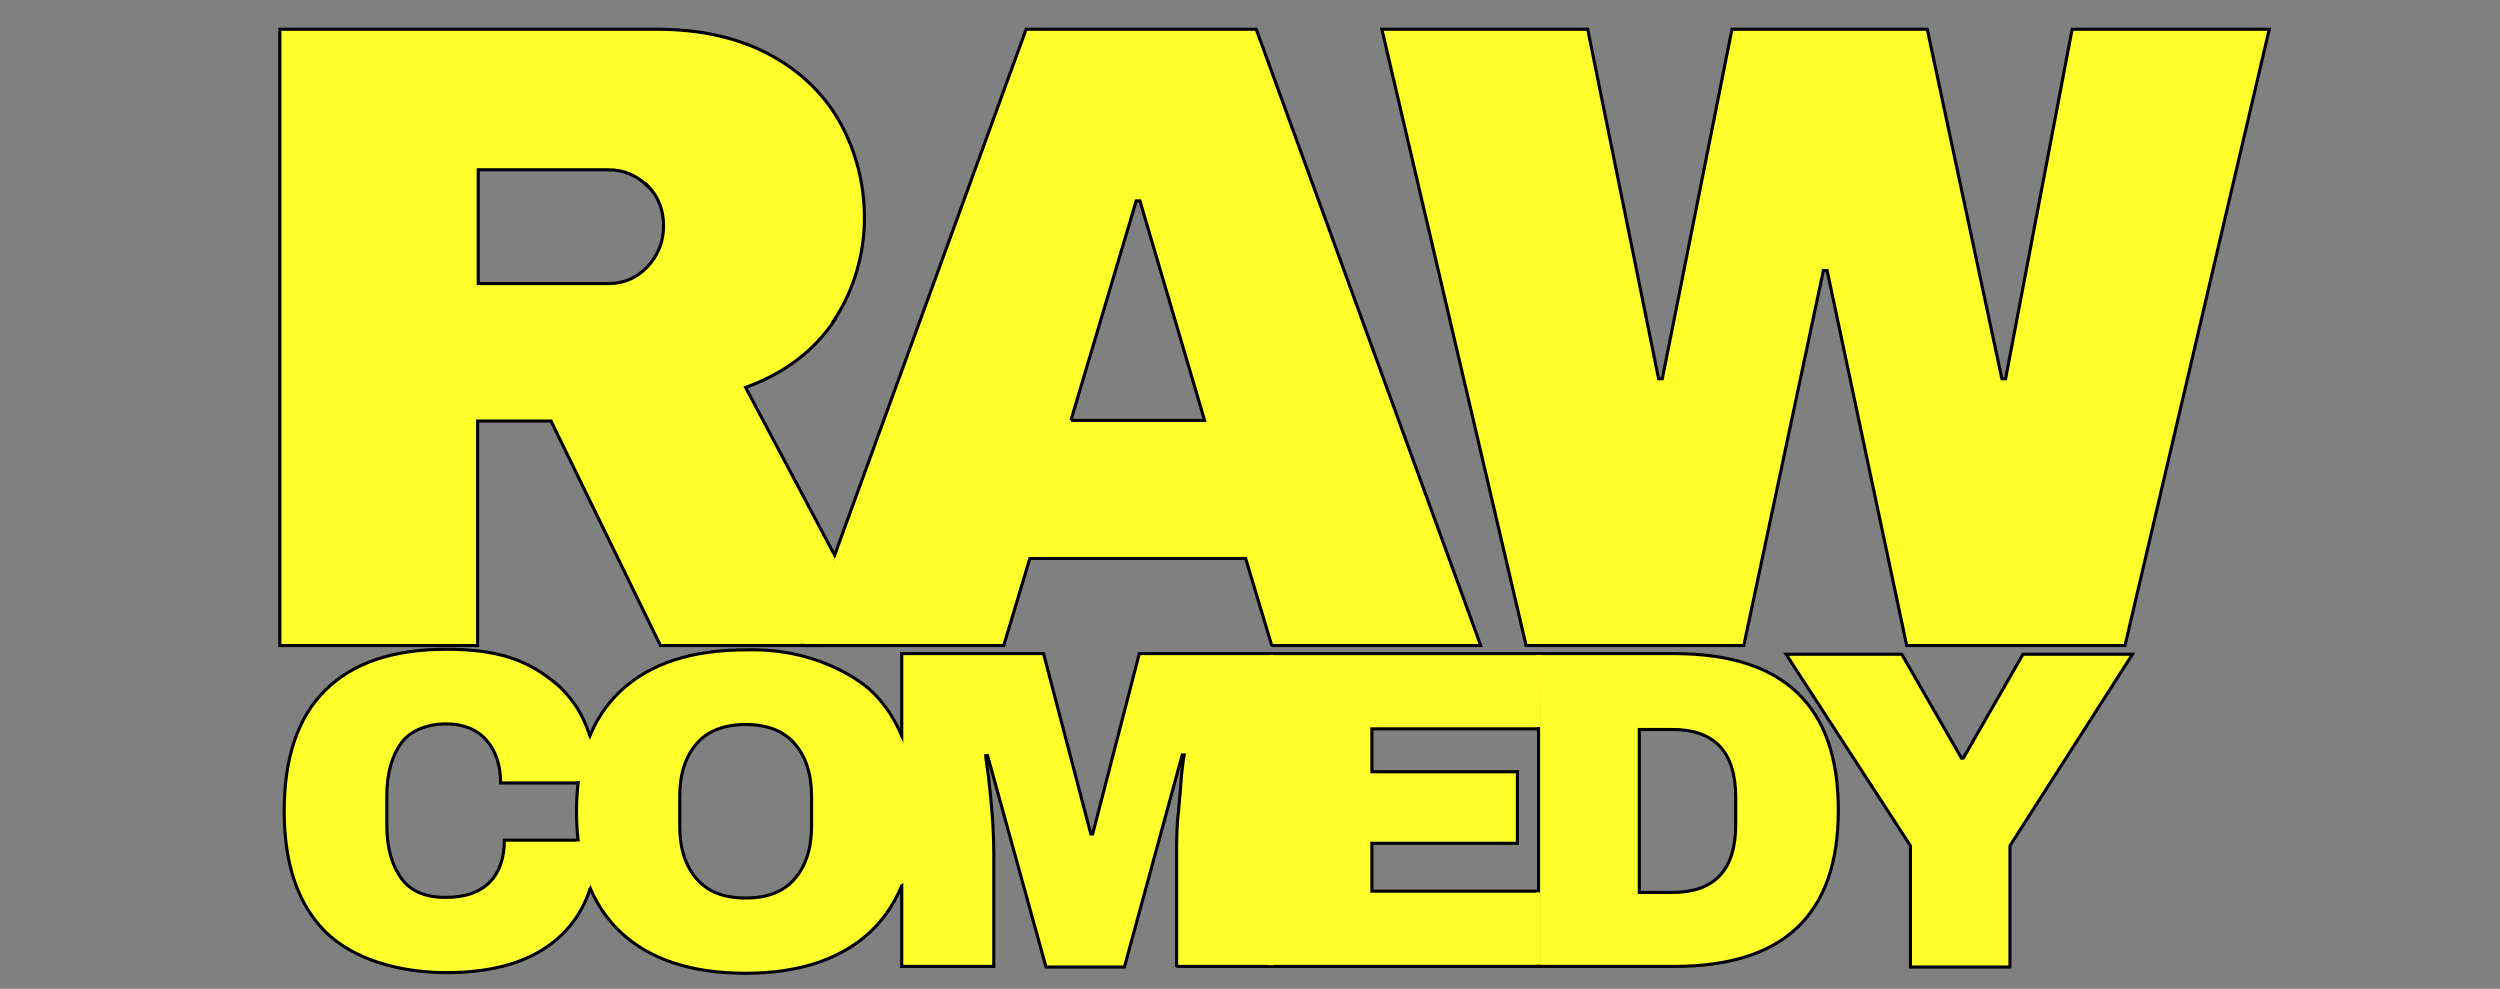 <?xml version="1.0" encoding="UTF-8"?>
<svg xmlns="http://www.w3.org/2000/svg" xmlns:xlink="http://www.w3.org/1999/xlink" version="1.1" viewBox="0 0 402 159">
  <rect x="0" y="0" width="402" height="159" fill="#808080" stroke="none"/>
  <!-- Generator: Adobe Illustrator 29.0.0, SVG Export Plug-In . SVG Version: 2.1.0 Build 186)  -->
  <defs>
    <style>
      .st0 {
        fill: none;
      }

      .st1 {
        fill: #010101;
      }

      .st2 {
        fill: #231f20;
      }

      .st3, .st4 {
        fill: #ffff2c;
      }

      .st5 {
        fill: #fff;
      }

      .st4 {
        stroke: #000;
        stroke-miterlimit: 10;
        stroke-width: .5px;
      }

      .st6 {
        fill: #ffde2f;
      }

      .st7 {
        display: none;
      }

      .st8 {
        clip-path: url(#clippath);
      }
    </style>
    <clipPath id="clippath">
      <rect class="st0" y="-35" width="611.7" height="211"/>
    </clipPath>
  </defs>
  <g id="Layer_1">
    <g id="Layer_11" data-name="Layer_1" class="st7">
      <g>
        <path class="st2" d="M13.6,20c.1-.1.4-.1.4-.2,1-4,3.9-4.2,7.3-3.9,6.3.5,12.5.9,18.8,1,12.4.1,24.8-.2,37.1.1,8.9.2,17.2,2.5,23.3,9.7.6.7,1.2,1.3,1.9,1.8,6.3,4.2,9.2,10.4,9.7,17.6.4,7.1,1,14.3.2,21.4-.9,8.5-4.8,16.2-9.7,23.3-.5.7-.7,1.9-.4,2.5,1.6,3.5,3.7,6.8,5,10.4,1.4,4,1.9,8.3,2.9,12.5,2,8.4,4.1,16.8,6.2,25.2.5,2.2,1.1,4.5,1.4,6.8.3,2.5-1.2,3.8-3.7,3.7-9.5-.3-18.9-.6-28.4-.9-2.9-.1-5.1-2.3-5.7-5.6-1.7-9.2-3.4-18.4-5.2-27.6-.8-4-1.9-8-3.2-11.9-1.2-3.9-3.3-5.4-6.8-5.6-2.2,0-3.4.8-3.5,3.1,0,4.1,0,8.3-.6,12.4-1.8,10.5.6,20.9,0,31.4-.2,3.9-1.9,6-5.7,5.8-6.7-.4-13.4-1.2-20-1.7-1.8-.2-3.6-.2-5.4-.2-3.4-.1-5.4-1.5-5.5-4.8-.3-8.2-.3-16.3-.3-24.5v-47c0-9.7-.1-19.3-.2-29,0-3.1-.3-3.3-3.4-3.4-2.9,0-4.7-1.7-5.1-4.6-.4-3.7-.9-7.3-1.4-11v-6.8h-.1,0ZM76.7,59.6c0-2.3-.4-4.6-.3-7,0-3.3-1.8-5.6-3.3-8.2-2.1-3.5-5.2-2-8.1-1.9h-1.5c-1.9,0-2.9.9-2.9,2.7v9.2c0,6.2-.4,12.3-.3,18.5,0,1.2.8,2.9,1.7,3.6,2.3,1.7,9.2.5,11-1.7,2.4-2.9,4.3-6,3.7-10-.3-1.6,0-3.4,0-5.3"/>
        <path class="st2" d="M285.4,95.9c-1,4.5-2.5,8.9-2.7,13.4-.3,5.1-1.5,9.7-3.2,14.5-2.3,6.3-3.9,12.9-5.6,19.5-1.8,7.1-2.1,7.3-9.3,7.6-6.1.3-12.2.7-18.3.9-4.3.1-5.5-1.1-6.5-5.3-2.4-9.6-5-19.1-7.2-28.7-.9-4.2-.7-8.6-1.3-12.8-1.7-10.9-3.5-21.9-5.3-32.8-2.3-13.5-4.8-26.9-7.1-40.3-.6-3.2-1.2-6.4-1.6-9.7-.4-3.8.8-5.1,4.4-5.3,8.5-.6,16.9-1.3,25.4-1.9,1.8-.1,4.4,1.6,4.8,3.7.8,4.4,1.3,8.8,2,13.2,1.5,9.8,3,19.5,4.4,29.3.7,5.2,1.2,10.4,1.9,15.6.2,1.3.5,2.6.8,4,.2,0,.5,0,.7.2.5-.9,1.3-1.8,1.5-2.8,2.8-14,5.6-28.1,8.4-42.2.8-4,1.6-7.9,2.4-11.8.6-2.6,3.7-4.9,6.3-4.9,3.8,0,7.6.1,11.4,0,2.6,0,4.5,1.1,5.2,3.7,2.5,9.1,5.2,18.1,5.8,27.7.4,6.4,2.4,12.6,3.7,18.9.7,3.2,1.4,6.5,2,9.7h.8c.5-2.2,1-4.3,1.5-6.5,1.3-5.9,2.5-11.8,3.3-17.8.8-5.8.9-11.7,1.6-17.5.7-6.2,1.7-12.4,2.7-18.6.4-2.7,2.6-4.2,5.4-4,8.7.7,17.5,1.4,26.2,2.2,2,.2,3.7,2.8,3.4,5.3-.9,7.7-1.6,15.4-2.9,23-3,17.3-6.8,34.4-9.2,51.7-2.2,15.9-5.8,31.4-9,47-.7,3.3-4.4,6.4-7.7,6.6-3.2.2-6.3,1.1-9.5,1.1-4.4-.1-8.9-.6-13.3-1.3-1.2-.2-2.8-1.8-3.1-3-1-5.6-3.2-10.6-5.5-15.7-.4-1-.2-2.2-.5-3.3-1.4-7.3-2.9-14.6-4.2-21.9-.7-3.5-1.1-7.1-1.7-10.6-.4,0-.8,0-1.3,0"/>
        <path class="st2" d="M202.3,152.4c-2.6-.7-5.3-1.3-7.7-2.3-.9-.4-1.5-2.1-1.9-3.3-1.6-5.1-2.6-10.5-4.9-15.4-1.6-3.5-5.7-4.6-9.5-4.5-4.9,0-9.9.5-14.8,1-.9,0-2.1,1.2-2.4,2.1-1.5,4.1-2.8,8.3-4,12.5-.4,1.5-.5,3.2-.5,4.8,0,3.4-2.4,5.7-5.7,5.3-3.2-.4-6.4-1.3-9.6-1.6-3.7-.5-7.4-.6-11.1-.9-4.7-.4-6.6-3.2-4.6-7.3,3.3-6.9,3-14.4,4.6-21.6,1.6-7.4,3.4-14.7,5.4-22,1.8-6.6,4.3-13,6-19.6,1.1-4,1.1-8.3,2-12.4,1.1-5.3,2.6-10.5,3.9-15.7.1-.6.4-1.1.6-1.7,1.8-5.9,1.7-6-4.1-7.5-4.4-1.1-5.3-2.2-5.4-6.8-.1-3.4-.2-6.9-.1-10.3.2-3.9,2-4.4,5.3-6.3,8-4.7,16.2-.8,24.2-1.5,3.4-.3,6.9-.1,10.3-.2,3.4-.1,6.9-.5,10.1,1.2.3.2.7.3,1,.3,6.2-.2,8.3,4.1,10.1,9,3.9,10,4.6,20.5,6.2,30.9.8,5.3,3.4,10.2,4.7,15.5,2.3,9.6,4.1,19.3,6.4,28.9,1.2,5.1,2.5,10.1,4.4,15,3.3,8.7,6.1,17.5,7,26.8.3,3.6-1.6,6-5.3,6.4-3.2.4-6.5.5-9.8.6-3.4.1-6.9,0-10.3,0s-.4.3-.5.6M176.9,55.6c-2.9.6-3.1,2.2-3.3,4-.7,8.1-1.5,16.2-2.3,24.3-.1.6-.4,1.1-.5,1.7-1.3,5-2.8,9.9-4,14.9-.6,2.6.3,3.3,2.8,2.6,2.9-.8,5.6-1.3,8.5.2,2.1,1.1,4.1-.7,3.4-2.9-2.2-7.8-2.3-15.8-2.9-23.8-.3-6.9-1.1-13.8-1.7-21"/>
        <path class="st5" d="M48.1,147.7h-.6c-4.4-.3-8.8-.7-13-1.1-2.3-.2-4.7-.4-7-.6-1.8-.2-3.8-.2-5.4-.2-5.2-.1-6.4-3.2-6.5-5.7-.3-7.5-.3-15.2-.3-22.6v-49c0-6.3-.1-12.8-.1-19s0-6.6-.1-9.9c0-.7,0-1.9-.3-2.1-.2-.2-1.5-.3-2.2-.3-3.3,0-5.6-2.1-6-5.5-.3-2.6-.6-5.1-1-7.6l-.4-3.4v-7.3l.5-.3c1.1-4,4-4.5,6.3-4.5s1.1,0,1.9.1c6,.5,12.3.9,18.8,1,2.9,0,6,.1,9.8.1h15c4.8,0,8.8,0,12.3.1,10.6.2,18.4,3.5,24,10,.6.7,1.2,1.2,1.7,1.6,6.2,4.1,9.6,10.3,10.1,18.4v1.9c.5,6.5.9,13.2.2,19.7-.8,7.7-4,15.2-9.9,23.7-.3.5-.5,1.4-.4,1.6.6,1.3,1.3,2.7,2,4,1.1,2.1,2.2,4.2,3,6.5.9,2.7,1.5,5.5,2,8.2.3,1.4.6,2.9.9,4.4,1.1,4.5,2.2,9,3.3,13.5,1,3.9,1.9,7.8,2.9,11.7l.2.9c.5,2,1,4,1.2,6,.2,1.8-.4,2.9-.9,3.5-.8.9-2,1.3-3.5,1.3h-.2c-9.5-.3-18.9-.6-28.4-.9-3.3-.1-5.9-2.6-6.6-6.4-.4-2.4-.9-4.8-1.3-7.2-1.2-6.7-2.5-13.6-3.9-20.4-.8-4.2-2.1-8.4-3.1-11.9-1-3.4-2.7-4.8-6-4.9h-.2c-1.6,0-2.2.6-2.3,2.2v3.6c0,2.9,0,5.9-.5,8.9-1,6.1-.6,12.3-.2,18.4.3,4.2.6,8.6.4,12.9-.3,5.4-3.6,6.6-6.2,6.6M55.8,37.4c-1.3,0-1.8.5-1.8,1.8v9.3c0,2.3,0,4.5-.2,6.8,0,3.8-.2,7.8-.2,11.7s.7,2.4,1.4,2.9c.5.4,1.6.6,2.8.6,2.7,0,5.9-1,6.9-2.2,2.1-2.5,4-5.4,3.5-9.3-.2-1.3,0-2.6,0-3.9v-3.8c0-1.6-.3-3.3-.2-4.9,0-2.4-1.1-4.3-2.3-6.3-.3-.4-.6-.9-.8-1.3-1-1.6-2.1-1.8-3.1-1.8s-1.3,0-2,.2c-.7,0-1.4.2-2,.2h-2Z"/>
        <path class="st2" d="M12,9.5c.6,0,1.2,0,1.8.1,6.3.5,12.5.9,18.8,1,3.3,0,6.6.1,9.8.1h15c4.1,0,8.2,0,12.3.1,8.9.2,17.2,2.5,23.3,9.7.6.7,1.2,1.3,1.9,1.8,6.3,4.2,9.2,10.4,9.7,17.6.4,7.1,1,14.3.2,21.4-.9,8.5-4.8,16.2-9.7,23.3-.5.7-.7,1.9-.4,2.5,1.6,3.5,3.7,6.8,5,10.4,1.4,4,1.9,8.3,2.9,12.5,2,8.4,4.1,16.8,6.2,25.2.5,2.2,1.1,4.5,1.4,6.8.2,2.5-1.1,3.7-3.5,3.7h-.2c-9.5-.3-18.9-.6-28.4-.9-2.9-.1-5.1-2.3-5.7-5.6-1.7-9.2-3.4-18.4-5.2-27.6-.8-4-1.9-8-3.2-11.9-1.2-3.9-3.3-5.4-6.8-5.6h-.3c-2,0-3.1.9-3.2,3.1,0,4.1,0,8.3-.6,12.4-1.8,10.5.6,20.9,0,31.4-.2,3.7-1.7,5.8-5.2,5.8h-.6c-6.7-.4-13.4-1.2-20-1.7-1.8-.2-3.6-.2-5.4-.2-3.4-.1-5.4-1.5-5.5-4.8-.3-8.2-.3-16.3-.3-24.5v-47c0-9.7-.1-19.3-.2-29,0-3.1-.3-3.3-3.4-3.4-2.9,0-4.7-1.7-5.1-4.6-.4-3.7-.9-7.3-1.4-11v-6.7c0-.1.4-.1.4-.2.9-3.5,2.9-4.2,5.5-4.2M56.2,36.5h-.3c-1.8,0-2.8.9-2.8,2.8v9.2c0,6.2-.4,12.3-.3,18.5,0,1.2.8,2.9,1.7,3.6.8.6,2,.8,3.4.8,2.9,0,6.4-1.1,7.7-2.5,2.4-2.9,4.3-6,3.7-10-.2-1.8,0-3.6,0-5.4s-.4-4.6-.3-7c0-3.3-1.8-5.6-3.3-8.2-1.1-1.9-2.5-2.3-4-2.3s-2.8.4-4.1.4h-1.5M12,7.6h0c-1.4,0-5.5,0-7.1,4.6l-.7.4v7.8h0v.2c0,1.1.3,2.2.4,3.3.3,2.5.6,5.1,1,7.6.5,3.9,3,6.3,6.9,6.3s1,0,1.5,0c.1.4.1,1.1.1,1.4,0,3.3,0,6.6.1,9.9,0,6.2.1,12.7.1,19v49.1c0,7.4,0,15.1.3,22.6.1,2.4,1.2,6.5,7.4,6.6,2,0,3.6.1,5.3.2,2.3.2,4.7.4,7,.6,4.3.4,8.7.8,13.1,1.1h.7c2.5,0,6.7-1,7.1-7.6.2-4.4,0-8.8-.4-13-.4-6.2-.8-12.1.2-18.1s.5-6.1.5-9v-3.6c0-1.1.3-1.3,1.3-1.3h.2c2.4,0,4,.8,5.1,4.2,1.1,3.5,2.3,7.6,3.1,11.8,1.4,6.8,2.6,13.7,3.9,20.4.4,2.4.9,4.8,1.3,7.2.8,4.2,3.7,7,7.5,7.1,9.5.3,18.9.6,28.4.9h.3c2.2,0,3.5-.9,4.2-1.6.7-.7,1.4-2,1.2-4.2-.2-2.1-.7-4.2-1.2-6.2l-.2-.9c-.9-3.9-1.9-7.9-2.9-11.7-1.1-4.4-2.2-9-3.3-13.5-.3-1.4-.6-2.9-.9-4.4-.5-2.7-1.1-5.6-2-8.3-.8-2.3-1.9-4.5-3-6.6-.7-1.3-1.3-2.6-1.9-3.8,0-.2,0-.6.2-.8,6-8.7,9.2-16.3,10-24.1.7-6.6.3-13.3,0-19.8v-1.9c-.6-8.4-4.1-14.8-10.6-19.1-.5-.3-.9-.8-1.5-1.4-5.8-6.7-13.9-10.1-24.7-10.2-3.6-.1-7.5-.1-12.4-.1h-15c-3.8,0-6.9,0-9.8-.1-6.4,0-12.7-.5-18.7-1h-2M56.2,38.4h1.5c.7,0,1.5,0,2.2-.2.7,0,1.3-.2,1.9-.2,1,0,1.7.2,2.3,1.4.3.5.6.9.8,1.4,1.2,2,2.3,3.6,2.2,5.8,0,1.7,0,3.4.2,5v7.7c.5,3.5-1.3,6.2-3.3,8.6-.7.9-3.6,1.9-6.2,1.9s-2-.2-2.2-.4c-.4-.3-1-1.4-1-2.1,0-3.9,0-7.9.2-11.7,0-2.2,0-4.5.2-6.8v-9.2c0-.8,0-.9.9-.9h0c-.2-.2,0-.2,0-.2"/>
        <path class="st5" d="M307.6,146.7c-4.2-.1-8.7-.5-13.4-1.3-1.6-.3-3.5-2.2-3.8-3.8-1-5.4-3.2-10.4-5.5-15.5-.3-.8-.4-1.6-.4-2.3s0-.8-.1-1.2c-.6-2.9-1.1-5.9-1.7-8.8-.8-4.3-1.7-8.7-2.5-13.1-.5-2.4-.8-4.9-1.2-7.3-.1-.6-.2-1.3-.3-1.9-.2.9-.4,1.8-.7,2.7-.8,3-1.5,6.1-1.7,9.1-.3,4.7-1.3,9.4-3.2,14.7-2,5.6-3.5,11.4-4.9,17.1l-.6,2.3c-1.9,7.5-2.6,8-10.2,8.4-2.4.1-4.9.2-7.3.4-3.6.2-7.3.4-10.9.5h-.5c-4.6,0-5.9-1.9-6.9-6-.8-3.4-1.7-6.9-2.6-10.3-1.6-6-3.2-12.3-4.6-18.4-.5-2.4-.7-5-.9-7.4-.1-1.8-.2-3.7-.5-5.4-1.6-10.3-3.3-21-5.3-32.8-1.5-8.6-3-17.3-4.5-25.7-.9-4.9-1.7-9.8-2.6-14.7l-.3-1.5c-.5-2.7-1-5.5-1.3-8.3-.3-2.2,0-3.6.9-4.7.8-1,2.2-1.6,4.4-1.7,8.5-.6,16.9-1.3,25.4-1.9h.3c2.2,0,5.1,2,5.5,4.5.5,3,1,6,1.4,9,.2,1.4.4,2.9.6,4.3.5,3.2,1,6.4,1.5,9.5,1,6.5,2,13.2,3,19.8.5,3.2.8,6.4,1.2,9.5.2,2.1.5,4.1.7,6.2.1.9.3,1.7.5,2.6h0c.3-.5.6-.9.6-1.3,2-10,4-20.1,6-29.9.8-4.1,2.6-13.1,2.6-13.1.7-3.6,1.5-7.3,2.3-11,.7-3,4.1-5.7,7.2-5.7h11.5c3.2,0,5.3,1.5,6.1,4.4.3,1,.5,2,.8,3,2.2,8,4.5,16.2,5,24.8.3,4.3,1.3,8.7,2.4,13,.5,1.9.9,3.9,1.3,5.8.5,2.2.9,4.5,1.4,6.7v.6c.4-1.4.7-2.8,1-4.1.3-1.5.6-2.9.8-4.4.8-4.4,1.7-8.9,2.3-13.3.4-3.1.7-6.3.9-9.4.2-2.6.4-5.3.7-8,.6-5.4,1.5-11.2,2.7-18.7.5-2.9,2.8-4.8,5.8-4.8h.6c9.4.7,18.5,1.5,26.2,2.2,1.1.1,2.1.7,2.9,1.7,1.1,1.3,1.6,3,1.4,4.7-.2,1.9-.4,3.7-.6,5.6-.6,5.8-1.3,11.7-2.3,17.5-1.1,6.7-2.4,13.4-3.7,19.9-2,10.4-4,21.1-5.5,31.8-1.7,12.2-4.3,24.4-6.8,36.2-.8,3.6-1.5,7.2-2.3,10.9-.7,3.6-4.8,7.1-8.6,7.4-1.2.1-2.5.3-3.8.5-1.8.3-3.6.6-5.5.6l-.4-.2h0Z"/>
        <path class="st2" d="M240,8.7c1.8,0,4.2,1.7,4.6,3.7.8,4.4,1.3,8.8,2,13.2,1.5,9.8,3,19.5,4.4,29.3.7,5.2,1.2,10.4,1.9,15.6.2,1.3.5,2.6.8,4,.2,0,.5,0,.7.2.5-.9,1.3-1.8,1.5-2.8,2.8-14,5.6-28.1,8.4-42.2.8-4,1.6-7.9,2.4-11.8.6-2.6,3.6-4.9,6.3-4.9h11.5c2.6,0,4.5,1.1,5.2,3.7,2.5,9.1,5.2,18.1,5.8,27.7.4,6.4,2.4,12.6,3.7,18.9.7,3.2,1.4,6.5,2,9.7h.8c.5-2.2,1-4.3,1.5-6.5,1.1-5.9,2.4-11.8,3.2-17.7.8-5.8.9-11.7,1.6-17.5.7-6.2,1.7-12.4,2.7-18.6.4-2.5,2.3-4,4.9-4h.5c8.7.7,17.5,1.4,26.2,2.2,2,.2,3.7,2.8,3.4,5.3-.9,7.7-1.6,15.4-2.9,23-3,17.3-6.8,34.4-9.2,51.7-2.2,15.9-5.8,31.4-9,47-.7,3.3-4.4,6.4-7.7,6.6-3.1.2-6.1,1.1-9.2,1.1h-.3c-4.4-.1-8.9-.6-13.3-1.3-1.2-.2-2.8-1.8-3.1-3-1-5.6-3.2-10.6-5.5-15.7-.4-1-.2-2.2-.5-3.3-1.4-7.3-2.9-14.6-4.2-21.9-.7-3.5-1.1-7.1-1.7-10.6h-1.3c-1,4.5-2.5,8.9-2.7,13.4-.3,5.1-1.5,9.7-3.2,14.5-2.3,6.3-3.9,12.9-5.6,19.5-1.8,7.1-2.1,7.3-9.3,7.6-6.1.3-12.2.7-18.3.9h-.5c-3.9,0-5-1.3-6-5.3-2.4-9.6-5-19.1-7.2-28.7-.9-4.2-.7-8.6-1.3-12.8-1.7-10.9-3.5-21.9-5.3-32.8-2.3-13.5-4.8-26.9-7.1-40.3-.6-3.2-1.2-6.4-1.6-9.7-.4-3.8.7-5.1,4.4-5.3,8.5-.6,16.9-1.3,25.4-1.9,0-.1.1-.1.2-.1M240,6.8h-.3c-8.5.6-16.9,1.3-25.4,1.9-1.7.1-3.8.5-5.1,2.1s-1.3,3.8-1.1,5.4c.3,2.8.8,5.6,1.3,8.3l.3,1.5c.9,4.9,1.7,9.8,2.6,14.6,1.5,8.4,3.1,17.1,4.5,25.7,2,11.7,3.8,22.4,5.3,32.8.3,1.7.4,3.5.5,5.4.2,2.5.3,5.1.9,7.6,1.4,6.2,3,12.4,4.6,18.5.9,3.4,1.8,6.8,2.6,10.3,1.1,4.4,2.7,6.7,7.8,6.7h.6c3.7-.1,7.4-.3,10.9-.5,2.4-.1,4.9-.3,7.3-.4,3.9-.2,6.1-.3,7.8-1.7,1.7-1.4,2.3-3.8,3.2-7.3.2-.8.4-1.6.6-2.3,1.4-5.6,2.9-11.5,4.9-17,2-5.4,3-10.2,3.3-15,.1-2.3.6-4.6,1.2-7,.2,1.5.5,3.1.8,4.6.8,4.4,1.7,8.9,2.5,13.2.6,2.9,1.1,5.8,1.7,8.8.1.3.1.7.1,1,0,.8.1,1.8.5,2.7,2.3,5,4.4,10,5.4,15.3.4,2,2.6,4.2,4.6,4.5,4.8.8,9.3,1.3,13.6,1.3h.3c1.9,0,3.8-.3,5.6-.6,1.3-.2,2.5-.4,3.7-.5,4.3-.3,8.6-4,9.4-8.1.7-3.6,1.5-7.3,2.3-10.8,2.5-11.8,5.1-24.1,6.8-36.3,1.5-10.6,3.5-21.3,5.5-31.7,1.2-6.5,2.5-13.3,3.7-19.9,1-5.8,1.7-11.8,2.3-17.6.2-1.9.4-3.7.6-5.5.2-1.9-.4-3.9-1.6-5.4-1-1.2-2.2-1.9-3.5-2-7.7-.7-16.9-1.5-26.2-2.2h-.7c-3.5,0-6.2,2.2-6.7,5.6-1.2,7.5-2.1,13.3-2.7,18.7-.3,2.7-.5,5.4-.7,8-.2,3.1-.5,6.3-.9,9.4-.6,4.4-1.5,8.9-2.3,13.3-.3,1.4-.5,2.8-.8,4.1-.2-1-.4-2-.6-3-.4-2-.9-3.9-1.3-5.8-1-4.2-2.1-8.6-2.3-12.8-.6-8.7-2.9-17-5.1-25-.3-1-.5-2-.8-3-.9-3.3-3.4-5.1-7-5.1h-11.5c-3.6,0-7.3,3-8.1,6.4-.8,3.7-1.6,7.4-2.3,11l-.2.9c-.8,4-1.6,8.1-2.4,12.1-1.8,9-3.6,18.2-5.4,27.4-.2-1.6-.4-3.2-.5-4.8-.4-3.1-.7-6.3-1.2-9.5-.9-6.6-2-13.3-3-19.8-.5-3.2-1-6.3-1.4-9.5-.2-1.4-.4-2.8-.6-4.3-.4-3-.9-6-1.4-9-.6-3.4-3.9-5.7-6.5-5.7"/>
        <path class="st5" d="M194.6,147.1c-.7-.2-1.5-.4-2.2-.6-1.9-.5-3.8-1-5.6-1.8-1.3-.6-2-2.6-2.4-3.9-.6-1.8-1-3.6-1.5-5.3-.9-3.4-1.8-6.8-3.3-10-1.7-3.6-6.3-4-8.2-4h-.4c-4.4,0-9.2.4-14.7,1-.4,0-1.4.8-1.6,1.5-1.4,3.9-2.7,7.9-4,12.4-.4,1.4-.4,3-.5,4.6,0,3.7-2.4,6.3-5.9,6.3s-.6,0-.9-.1c-1.6-.2-3.2-.5-4.7-.8-1.6-.3-3.3-.6-4.9-.8-2.6-.3-5.2-.5-7.8-.7-1.1-.1-2.2-.1-3.3-.2-2.7-.2-4.7-1.2-5.7-2.9-.6-1.1-1.1-3,.2-5.8,2.1-4.3,2.7-9.1,3.3-13.7.3-2.5.7-5.1,1.2-7.7,1.8-8.1,3.6-15.3,5.4-22,.9-3.1,1.9-6.2,2.8-9.2,1.1-3.4,2.2-6.9,3.2-10.4.6-2.2.9-4.5,1.1-6.8.2-1.8.5-3.8.8-5.6.8-3.8,1.8-7.6,2.8-11.3.4-1.5.8-2.9,1.1-4.4.1-.4.2-.7.3-1.1.1-.2.2-.5.2-.7.7-2.5,1.2-4.1.8-4.7-.3-.6-1.9-1-4.3-1.7-4.8-1.2-6-2.7-6.1-7.7v-.7c-.1-3.2-.2-6.4-.1-9.6.2-4,2.1-5,4.7-6.5.3-.2.7-.4,1.1-.6,2.9-1.7,6-2.5,9.9-2.5s4.3.2,6.4.5c2,.2,4.2.5,6.2.5s1.4,0,2.1-.1c1.6-.1,3.3-.2,4.6-.2h6.5c.9,0,1.9-.1,2.8-.1,1.9,0,4.5.2,6.9,1.4.3.2.5.2.5.2h.5c6.8,0,9,5.5,10.5,9.6,3,7.8,4.2,16,5.2,23.9.3,2.4.7,4.8,1,7.2.5,2.9,1.5,5.8,2.5,8.6.8,2.2,1.6,4.5,2.1,6.8,1.2,5.1,2.4,10.4,3.4,15.4.9,4.4,1.9,9,3,13.4,1.1,4.5,2.4,9.8,4.3,14.9,2.8,7.2,6,16.8,7,27.1.4,4.2-1.9,6.9-6.2,7.5-3.2.4-6.3.5-9.9.6h-9.5l-.2,1.2-.5-.4h0ZM166.7,95.1c1.6,0,3.1.4,4.5,1.1.3,0,.6.2.8.2.4,0,.8-.2,1.1-.5.3-.4.4-.9.2-1.5-1.9-6.6-2.3-13.5-2.7-20.2-.1-1.3-.1-2.5-.2-3.8-.3-4.8-.8-9.5-1.2-14.4-.2-1.8-.3-3.6-.5-5.5-1.2.5-1.4,1.4-1.5,2.8-.7,8.5-1.6,17.1-2.3,24.4,0,.5-.2.9-.3,1.3-.1.2-.1.4-.2.6-.4,1.4-.8,2.8-1.2,4.2-1,3.5-2,7.1-2.8,10.6-.3,1.3-.1,1.6-.1,1.6h.4c.3,0,.8,0,1.3-.2,1.5-.4,3.1-.8,4.7-.8"/>
        <path class="st2" d="M145.6,10.1c4.2,0,8.4.9,12.6.9s1.4,0,2.2-.1c1.5-.1,3-.2,4.5-.2h5.7c1.2-.1,2.4-.1,3.6-.1,2.2,0,4.4.2,6.5,1.3.3.1.6.3.9.3h.5c5.9,0,7.8,4.3,9.7,9,3.9,10,4.6,20.5,6.2,30.9.8,5.3,3.4,10.2,4.7,15.5,2.3,9.6,4.1,19.3,6.4,28.9,1.2,5.1,2.5,10.1,4.4,15,3.3,8.7,6.1,17.5,7,26.8.3,3.6-1.6,6-5.3,6.4-3.2.4-6.5.5-9.8.6h-10.3c-.1.3-.1.6-.2,1-2.6-.7-5.3-1.3-7.7-2.3-.9-.4-1.5-2.1-1.9-3.3-1.6-5.1-2.6-10.5-4.9-15.4-1.6-3.3-5.4-4.6-9.1-4.6h-.4c-4.9,0-9.9.5-14.8,1-.9,0-2.1,1.2-2.4,2.1-1.5,4.1-2.8,8.3-4,12.5-.4,1.5-.5,3.2-.5,4.8,0,3.1-2,5.3-4.9,5.3s-.5,0-.8-.1c-3.2-.4-6.4-1.3-9.6-1.6-3.7-.4-7.4-.6-11.1-.9-4.7-.4-6.6-3.2-4.6-7.3,3.3-6.9,3-14.4,4.6-21.6,1.6-7.4,3.4-14.7,5.4-22,1.8-6.6,4.3-13,6-19.6,1.1-4,1.1-8.3,2-12.4,1.1-5.3,2.6-10.5,3.9-15.7.1-.6.4-1.1.6-1.7,1.8-5.9,1.7-6-4.1-7.5-4.4-1.1-5.3-2.2-5.4-6.8-.1-3.4-.2-6.9-.1-10.3.2-3.9,2-4.4,5.3-6.3,2.9-2,6-2.5,9.2-2.5M160.7,97.1c.4,0,.9,0,1.5-.3,1.5-.4,3-.8,4.4-.8s2.6.3,4,1,.9.3,1.3.3c1.5,0,2.7-1.5,2.2-3.2-2.2-7.8-2.3-15.8-2.9-23.8-.5-6.9-1.2-13.9-1.8-21.1-2.9.6-3.1,2.2-3.3,4-.7,8.1-1.5,16.2-2.3,24.3-.1.6-.4,1.1-.5,1.7-1.3,5-2.8,9.9-4,14.9-.3,2.1.1,3,1.4,3M145.6,8.2c-4,0-7.3.8-10.4,2.6-.4.2-.7.4-1.1.6-2.7,1.5-5,2.8-5.1,7.3-.1,3.3,0,6.5.1,9.7v.7c.2,5.4,1.6,7.2,6.8,8.6,1.4.4,3.3.9,3.7,1.2.1.5-.5,2.5-.9,3.9-.1.2-.1.4-.2.6-.1.3-.3.7-.4,1.2-.4,1.5-.7,2.9-1.1,4.4-1,3.7-2,7.6-2.8,11.4-.4,1.9-.6,3.8-.9,5.7-.3,2.3-.5,4.5-1.1,6.7-.9,3.5-2,7-3.1,10.4-1,3-2,6.1-2.8,9.3-1.9,6.7-3.6,13.9-5.4,22-.6,2.6-.9,5.2-1.2,7.7-.6,4.7-1.2,9.2-3.2,13.4-1.5,3.2-1,5.4-.2,6.7.8,1.4,2.5,3,6.4,3.3,1.1.1,2.2.2,3.3.2,2.5.2,5.2.4,7.7.7,1.6.2,3.2.5,4.8.8s3.2.6,4.8.8c.3,0,.7.1,1,.1,3.9,0,6.8-3,6.8-7.2s0-3,.4-4.3c1.3-4.4,2.6-8.5,4-12.3.1-.3.6-.8.9-.9,5.5-.6,10.2-.9,14.6-1h.4c1.7,0,5.9.3,7.4,3.5,1.4,3,2.3,6.3,3.3,9.8.5,1.8,1,3.6,1.5,5.3.5,1.5,1.2,3.7,2.9,4.5,1.9.8,3.9,1.4,5.8,1.8.7.2,1.5.4,2.2.6l2,.6.2-1.5h8.8c3.6-.1,6.8-.2,10-.6,4.8-.6,7.4-3.8,7-8.5-1-10.4-4.3-20-7.1-27.3-1.9-5-3.3-10.3-4.3-14.7-1-4.4-2-9-2.9-13.4-1.1-5.1-2.2-10.3-3.4-15.5-.6-2.4-1.4-4.6-2.2-6.9-1-2.9-2-5.6-2.5-8.5-.4-2.4-.7-4.8-1-7.2-1.1-8-2.2-16.3-5.3-24.2-1.7-4.3-4-10.2-11.4-10.2h-.4s-.1,0-.2-.1c-2.6-1.4-5.3-1.5-7.3-1.5s-1.9,0-2.9.1h-6.4c-1.4,0-3.1,0-4.7.2-.6.1-1.3.1-2,.1-2,0-4-.2-6.1-.5-2.4,0-4.6-.2-6.8-.2M161.2,95.2s0-.3.1-.5c.8-3.5,1.8-7.1,2.8-10.6.4-1.4.8-2.8,1.2-4.2,0,0,.1-.3.2-.5.2-.4.3-.9.4-1.5.7-7.1,1.5-15.5,2.2-23.7.1.7.1,1.4.2,2,.5,5,.9,9.6,1.2,14.4.1,1.3.2,2.5.2,3.8.4,6.7.8,13.6,2.7,20.4.1.3.1.5-.1.7s-.2,0-.3,0h-.4c-1.6-.8-3.2-1.2-4.9-1.2s-3.4.4-4.9.8h-.6"/>
        <path class="st6" d="M80.5,133.1c-1.7-5.2-2.4-9.9-2.6-15.3,0-2.7-.2-5.6-1.2-8.1-1-2.8-3.3-5.1-5.3-7.2-2.9-3-6.2-5.7-10.1-7.1,1.1.9,2,2.3,2.6,4.2,1.2,3.9,2.3,7.9,3.2,11.9,1.8,9.2,3.5,18.4,5.2,27.6.6,3.3,2.8,5.5,5.7,5.6,2.1.1,4.2.1,6.3.2-1-4-2.5-7.8-3.8-11.8"/>
        <path class="st6" d="M21.2,133.5c-1.4-8.8-1.4-17.3-1.2-26.2.4-17.4-.8-34.8.1-52.1.2-4.4,1.6-8.8,1.2-13.3-.4-3.9-2.5-7.2-3.2-11.1-.7-4-.4-8.7,2.9-11.5,3.3-2.7,8-3,12-3.3,7.8-.6,15.7-1.2,23.6-1.2s13.8.4,20.6,1.1c5.3.5,11,1.4,15.6,4.1-6.1-6.9-14.2-9.2-23-9.3-12.4-.2-24.8,0-37.2-.1-6.3-.1-12.6-.5-18.8-1-3.4-.3-6.3-.1-7.3,3.9,0,.1-.3.2-.4.2v6.7c.5,3.6.9,7.3,1.4,11,.3,2.9,2.1,4.6,5.1,4.6s3.4.3,3.4,3.4c.1,9.7.2,19.3.2,29v47c0,8.2,0,16.4.3,24.5.1,3.3,2.2,4.7,5.5,4.8h.9c-.4-3.7-1.1-7.4-1.7-11.2"/>
        <path class="st6" d="M65.7,38.3h0c1.5,2.6,3.4,4.9,3.3,8.2,0,2.3.2,4.6.3,7,0,1.8-.2,3.6,0,5.4.6,4.1-1.3,7.1-3.7,10-1.8,2.2-8.7,3.5-11,1.7-.6-.5-1.2-1.3-1.5-2.2,0,.2,0,.3,0,.5.3,0,.5.3.6.7,2,5.5,5.5,10.3,12.1,8,5.4-1.9,9.6-7.1,10.7-12.6,1.9-9.2-1.6-22.4-10.7-26.7"/>
        <path class="st6" d="M255.4,76.4c.4,1.9,1.4,4.3,3.5,2.3,2-1.8,2.4-5.7,3-8.2,1.5-6.8,2.9-13.7,4.2-20.5,1.6-8.2,2.7-17.6,7.7-24.5,3.8-5.2,9.9-6.7,16.1-7.1h.1c-.1-.5-.3-1-.4-1.6-.7-2.6-2.6-3.7-5.2-3.7h-11.4c-2.6,0-5.7,2.3-6.3,4.9-.9,3.9-1.7,7.9-2.4,11.8-2.8,14.1-5.5,28.1-8.4,42.2-.1.7-.6,1.3-1,1.9.2.9.3,1.7.5,2.5"/>
        <path class="st6" d="M298.1,138.2c-1.8-5.3-3.8-10.6-5.1-16-2.4-10.1-1.5-27.5-13.5-31.8.5,3.3,1,6.7,1.6,10,1.4,7.3,2.8,14.6,4.2,21.9.2,1.1,0,2.3.5,3.3,2.3,5.1,4.5,10.2,5.5,15.7.2,1.2,1.9,2.8,3.1,3,1.9.3,3.8.6,5.7.8-.6-2.2-1.3-4.6-2-6.9"/>
        <path class="st6" d="M303.1,77.9c.7.3,2-1.5,2.3-2,.9-1.5,1.2-3.6,1.4-5.4.4-3,.4-6,.9-8.9.7-4.6,2.5-9,3.9-13.4,2.4-7.1,3.6-14.5,5.8-21.7,1.7-5.5,4-9.5,9.9-10.8,4.6-1,9.8-.8,14.6,0,0-.2.1-.4.4-.4,1-.2,2.4-.1,3.6.2,0-2.3-1.6-4.5-3.4-4.6-8.7-.8-17.5-1.6-26.2-2.2-2.8-.2-4.9,1.3-5.4,4-1,6.2-2,12.4-2.7,18.6-.7,5.8-.8,11.7-1.6,17.5-.8,5.8-2,11.6-3.1,17.3,0,.5.1.9.1,1.4,0,2.4-1,4.5-1.1,6.8,0,.5,0,3.3.6,3.6"/>
        <path class="st6" d="M236.2,113.1c-2.6-12.6-7.9-24.5-10.7-37-2.7-12-3.6-24.4-5.2-36.6-.9-6.8-3.8-19,3.7-23.2,6-3.4,14.4-2.7,21-1.9-.1-.7-.2-1.3-.3-2-.4-2.1-3-3.9-4.8-3.7-8.5.6-16.9,1.3-25.4,1.9-3.7.3-4.9,1.6-4.4,5.3.4,3.2,1,6.5,1.6,9.7,2.4,13.4,4.8,26.9,7.1,40.3,1.9,10.9,3.7,21.8,5.3,32.8.6,4.2.4,8.7,1.3,12.8,2.1,9.6,4.8,19.1,7.2,28.7,1,4.2,2.3,5.4,6.5,5.3,1.8,0,3.6-.1,5.4-.2-2.9-10.7-6.1-21.3-8.3-32.2"/>
        <path class="st6" d="M124.4,143.9c.6-2.5,1-5,1.2-7.7.7-8.7,2.6-17.1,4.7-25.5,1.9-7.9,4.7-15.4,6.8-23.2,2-7.3,3.4-14.8,5.3-22.2,1-3.8,2.2-7.5,3.6-11.1,1.2-3,3.3-6,4-9.1,1-4.3-2.5-6.7-4.7-9.7-1.5-2.1-2.2-4.5-2-7,.4-4.1,3.4-7,7.2-8.3,4.8-1.7,10.4-2.2,15.3-3.1,7.4-1.4,17.2-3,24.3.7-1.6-3.1-3.9-5.5-8.5-5.3-.3,0-.7-.1-1-.3-3.2-1.7-6.7-1.3-10.1-1.2-3.4.1-6.9-.1-10.3.2-8,.7-16.2-3.2-24.2,1.5-3.2,1.9-5.1,2.4-5.3,6.3-.1,3.4,0,6.9.1,10.3.1,4.6,1.1,5.7,5.4,6.8,5.8,1.5,5.9,1.7,4.1,7.5-.2.6-.4,1.1-.6,1.7-1.3,5.2-2.8,10.4-3.9,15.7-.9,4.1-.9,8.4-2,12.4-1.7,6.6-4.2,13-6,19.6-2,7.3-3.8,14.6-5.4,22-1.6,7.2-1.3,14.7-4.6,21.6-2,4.2,0,7,4.6,7.3h2"/>
        <path class="st6" d="M175.6,66.4c-.4-4.9-1.1-12.2-5.9-14.4.6,6.3,1.2,12.3,1.6,18.4.5,8,.7,16,2.9,23.8.6,2.2-1.4,4-3.4,2.9-2.9-1.5-5.6-1-8.5-.2-1.2.3-2,.3-2.5,0-1.5,4.1,4.9,7.6,8.3,8.1,3.4.5,8.5-.3,10.7-3.2,3.6-4.8.1-13.1-1.2-18.2-1.5-5.8-1.5-11.4-2-17.2"/>
        <path class="st6" d="M191.8,133.5c-1.5-4.2-3.7-8.5-7.4-11.1-3.2-2.3-7-2.7-10.8-2.7-1,.2-1.9.6-2.8.9h.1c3.9,0,7.9,1.1,9.5,4.5,2.3,4.8,3.2,10.2,4.9,15.4.4,1.2.9,2.9,1.9,3.3,2.4,1.1,5.1,1.6,7.7,2.3.1-.3.1-.6.2-1h1.3c-.1-.2-.2-.4-.3-.7-2-3.4-2.9-7.1-4.3-10.9"/>
        <path class="st1" d="M390.7,105.3h-.3c-1.1,0-2.2-.2-3.3-.3h-2c-.5,0-.9-.2-1.4-.2-1.8,0-3.6,0-5.3-.2-2.6,0-5.2-.2-7.8-.3-1.6,0-3.3-.2-4.9-.3h-1.6c-1.2-.2-1.8-.8-1.9-1.9-.1-.8-.1-1.7-.1-2.5s-.1-1.3-.1-1.9c-.1-1.4.4-2,1.8-2.4,2.7-.7,5.3-1.5,7.9-2.2l1.4-.4c.2,0,.4,0,.6-.2h-.1c-.3,0-.5-.3-.8-.4-3.5-1.4-6.4-2.2-9.3-2.5-1.2,0-1.6-.8-1.5-2,.1-.8.1-1.7.1-2.5v-1.3c0-.4,0-.9.1-1.2.2-1.5.4-1.7,2-1.7s3,0,4.4-.2c2.9,0,5.7-.3,8.6-.4h6.6c1.7,0,3.5-.3,5.6-.7h.9c.7,0,1.1.2,1.5.5.4.4.5,1.1.4,2.1-.1.7-.1,1.4-.1,2s-.1,1.3-.1,2c-.1,1.2-.8,1.7-2.1,1.7h-11.2c.4,0,.8.3,1.3.4h.3c2.5.8,5.2,1.5,7.8,2.2.9.2,1.3.8,1.3,1.7v.9c.1,1.3-.8,1.7-1.5,1.9-2.5.6-5.4,1.4-8.4,2.4h10.3c1.8,0,2.1.3,2.2,2.1,0,.6.1,1.2.1,1.8s.1,1.7.2,2.5c0,.5,0,1.1-.3,1.4-.5.3-1,.4-1.3.4"/>
        <path class="st2" d="M390.3,79.7c1.3,0,1.7.8,1.6,2.3-.1,1.3-.1,2.7-.3,4-.1,1-.6,1.4-1.7,1.4h-12.5v.3c.8.3,1.6.5,2.4.8,2.7.7,5.4,1.5,8.1,2.2.8.2,1.1.6,1,1.3v1c.1.9-.4,1.3-1.2,1.5-3.3.9-6.6,1.7-9.9,2.8h11.8c1.6,0,1.8.2,1.9,1.8.1,1.5.2,2.9.3,4.4.1,1.1-.2,1.5-1.2,1.5h-.3c-1.6,0-3.1-.3-4.7-.4-.6,0-1.3,0-1.9-.2-4.4,0-8.8-.3-13.2-.4-2.2,0-4.3-.2-6.5-.4-1,0-1.5-.5-1.6-1.5-.1-1.5-.2-3-.3-4.4-.1-1.2.3-1.7,1.6-2,3.1-.8,6.2-1.7,9.3-2.6.3,0,.6-.2.9-.4,0,0,0-.2.1-.3-.4-.2-.8-.4-1.2-.6-3-1.2-6.1-2.2-9.3-2.6-1,0-1.3-.6-1.2-1.6.1-1.2,0-2.5,0-3.8s0-.8.1-1.2c.2-1.3.3-1.4,1.7-1.5,4.3-.2,8.7-.4,13-.6h6.5c1.9,0,3.7-.3,5.6-.7.6,0,.8,0,1.1,0M390.3,79h-.9c-2,.3-3.8.6-5.5.7h-6.5c-2.9,0-5.7.2-8.5.4-1.5,0-3,0-4.5.2-1.7,0-2,.4-2.3,2-.1.4-.1.8-.1,1.3v1.3c0,.8,0,1.7-.1,2.4-.2,1.4.4,2.2,1.8,2.3,2.8.4,5.7,1.2,9.2,2.5h.2l-1.3.4c-2.6.7-5.3,1.5-7.9,2.2-1.6.4-2.1,1.2-2,2.7,0,.6.1,1.3.1,1.9s.1,1.7.2,2.5c.1,1.3.8,2,2.2,2.1h1.6c1.6,0,3.3.2,4.9.3,2.6,0,5.3.2,7.8.3,1.8,0,3.6,0,5.3.2h3.4c1.1,0,2.2.2,3.3.3h.3c.4,0,1,0,1.4-.5s.4-1.1.4-1.7c-.1-.8-.1-1.7-.2-2.5,0-.6-.1-1.2-.1-1.8-.1-1.9-.6-2.3-2.6-2.3h-8.2c2.3-.7,4.4-1.2,6.4-1.7s1.8-1.1,1.7-2.2h0c0-.3-.1-.6,0-.9.1-1.1-.4-1.7-1.5-2-2.4-.6-4.9-1.3-7.2-1.9h9.1c1.5,0,2.2-.6,2.4-2,.1-.7.1-1.3.1-2s.1-1.4.1-2c.1-1.1,0-1.8-.5-2.3-.7-.6-1.3-.9-2-.9"/>
        <path class="st1" d="M363.7,57.3c-.6,0-1.1,0-1.3-.4-.3-.3-.4-.8-.4-1.4v-.3c.2-4.3.5-8.8.9-13.2.1-1.6.9-3.1,2.2-4.4,1.2-1.2,2.8-1.4,4.3-1.4h15.1c3,0,6,2.6,6.8,5.7.6,2.4.8,4.8.5,7.2-.2,1.5-.1,3-.1,4.5v2c0,.6,0,1-.3,1.3s-.7.3-1.3.3h-2.8c-1.4,0-1.6-.5-1.8-2h-17.1c-1.3,0-.3,0-.4,0,0,0-.1,0-.1.3,0,.6-.2,1.4-1.5,1.5h-2.7M375.8,44.3h-5.3c-1.5,0-1.7.3-2.2,1.7-.1.4-.1.6-.1.6h17.4c.1-.7.2-1.4,0-1.9-.1,0-.6-.4-1.1-.4h-8.7,0Z"/>
        <path class="st2" d="M377.8,36.1h6.6c3,0,5.8,2.6,6.5,5.5.6,2.3.8,4.7.5,7.1-.3,2.1-.1,4.3-.1,6.5s-.1,1.3-1.3,1.3h-2.8c-1.2,0-1.4-.3-1.5-2h-8.7c-2.9,0-5.8.2-8.6.2s-.8.2-.7.7c0,.8-.4,1.1-1.2,1.2-.8,0-1.6,0-2.5.2h-.3c-1.1,0-1.5-.4-1.4-1.6.3-4.5.5-9,.9-13.6.1-1.6,1-3.1,2.1-4.2,1.1-1.1,2.7-1.3,4.1-1.3,2.8,0,5.6,0,8.4,0M380.1,44h-9.6c-1.7,0-2,.4-2.5,1.9-.3.8-.1,1.1.7,1.1h16.3c.3,0,.8,0,.8-.3.1-.7.2-1.5,0-2.1s-.9-.6-1.3-.6h-4.4M377.8,35.5h-8.5c-1.5,0-3.3.3-4.5,1.5-1.4,1.4-2.2,3-2.3,4.6-.4,4.5-.6,9-.9,13.4v.2c0,.5,0,1.2.5,1.7.3.4.9.5,1.6.5h2.8c1.2,0,1.8-.7,1.8-1.8h16.9c.2,1.4.6,1.9,2.1,2h2.9c.6,0,1.2,0,1.5-.4.4-.4.4-.9.4-1.6v-2c0-1.5-.1-3,.1-4.5.3-2.5.1-4.9-.5-7.4-.9-3.2-4-5.9-7.1-5.9-2.3,0-4.5,0-6.8,0M380.1,44.6h4.5c.3,0,.7.2.8.3.1.4,0,.9,0,1.5h-16.8s0-.2.1-.3c.5-1.4.5-1.5,1.9-1.5h9.5"/>
        <path class="st1" d="M371.8,128c-2.3,0-4.6-.7-7-2.1-.9-.5-1.5-1.6-1.7-2.3-1-3.2-1.2-6.5-.4-9.8.6-2.5,2.5-4,4.1-5.1.8-.5,2-.6,3-.7h9.1c3.4.2,6,.5,8.4.9,1.8.3,3.3,1.7,3.9,3.8,1,3.2.8,6.5.4,9.3-.4,3.5-3.5,5.7-6.3,5.9-1.8.2-3.6.2-5.1.2h-5.3c-.8,0-1.6,0-2.4.1h-.7M381.2,119.4h2.8c.7,0,1.6-.2,1.7-1.4.1-.7,0-.9-1.4-1.1h-15c-.3,0-.8,0-.9.9-.1.6.1,1,.6,1.3.4.2.8.3,1.2.3h11,0Z"/>
        <path class="st2" d="M378.1,108.1h.8c2.8.2,5.6.4,8.3.9,1.9.3,3.1,1.8,3.6,3.6.9,3,.8,6.1.4,9.2-.4,3.5-3.4,5.4-6,5.6-1.7.2-3.4.2-5,.2h-8.5c-2.5,0-4.8-.9-6.9-2.1-.7-.4-1.3-1.3-1.6-2.1-1-3.2-1.1-6.4-.4-9.6.5-2.2,2.2-3.7,4-4.9.9-.6,2.1-.6,3.3-.7h8M373.5,119.6h10.4c1.2,0,1.9-.6,2-1.7.1-1-.2-1.3-1.7-1.5h-15c-.7,0-1.1.5-1.2,1.2s.1,1.3.7,1.6c.4.2.9.3,1.4.3h3.4M378.1,107.4h-2.7c-.9,0-.6,0-.9,0h-4.7c-1.1,0-2.3.2-3.2.8-1.7,1.1-3.7,2.6-4.3,5.3-.8,3.4-.6,6.8.4,10,.3.8.9,1.9,1.8,2.5,2.5,1.5,4.8,2.2,7.2,2.2h.9c.8-.1,1.6-.1,2.4-.1h5.3c1.5,0,3.3,0,5.1-.2,3-.3,6.2-2.5,6.6-6.2.3-2.9.5-6.2-.4-9.5-.7-2.2-2.2-3.7-4.1-4-2.4-.4-5-.7-8.4-.9-.4-.2-.7-.2-1-.2M373.5,119h-3.3c-.4,0-.8,0-1.1-.3-.2,0-.5-.2-.4-.9.1-.6.4-.6.6-.6h14.8c1.2.2,1.2.3,1.2.8s-.1,1.1-1.4,1.1h-10.4"/>
        <path class="st1" d="M372,149.8c-2.5,0-5-.8-7.3-2.3-1.9-1.3-2.3-3.3-2.5-5.2v-2.2c-.4-2.3.3-4.5,2.2-6.9,1.1-1.5,2.8-2.4,4.8-2.6,1.3-.2,2.6-.2,3.8-.2h.1c.6,0,.9.1,1.2.4.3.3.3.9.3,1.4v4.4c0,1.3-.4,2.1-1.8,2.1h-3c-.7,0-1.1.3-1.2,1.7,0,.3.1.6.2.8.2.2.6.3.9.3h10.1c1.2,0,2.5,0,3.8-.1.6,0,1.1-.2,1.5-.4s.9-.7.7-1.4c-.1-.5-.4-.5-1.1-.6h-.1c-1-.1-2-.1-3.1-.1h-.3c-1.3,0-1.6-.8-1.7-1.4-.1-1.7-.1-3.5-.1-5.3s.1-.9.4-1.1c.2-.2.6-.4.9-.4h.2c.5.1,1.1.1,1.6.1,1.6.1,3.2.3,4.7.7,1.8.6,3.2,2,3.9,3.8,1,2.6,1.2,4.9.6,7-.1.3-.1.5-.1.8s0,.4-.1.6c0,.2,0,.4-.1.5-.1,1-.2,2.1-1.6,2.6-2,2.7-4.9,2.8-7.8,3-.3,0-.7,0-1,.1-.5,0-1.1.1-1.8.1h-7.2v-.2h0Z"/>
        <path class="st2" d="M373.1,130.6c1,0,1.2.4,1.2,1.4-.1,1.5,0,3-.1,4.5,0,1.4-.4,1.8-1.5,1.8h-3.1c-1,0-1.4.6-1.5,2,0,1,.6,1.4,1.4,1.4h1.8c2.7,0,5.5,0,8.2-.1,1.3,0,2.6,0,3.9-.1.6,0,1.2-.2,1.6-.5.6-.4,1.1-1,.9-1.8s-.8-.8-1.5-.8c-1-.1-2.1-.1-3.1-.1h-.3c-.8,0-1.3-.3-1.3-1.1-.1-1.8-.1-3.5-.1-5.3s.3-1.2,1-1.2h.2c2.1.2,4.3.2,6.3.9,1.7.5,3,1.9,3.7,3.6.9,2.2,1.3,4.5.6,6.8-.1.5-.1,1-.2,1.5-.2,1.2,0,2.5-1.5,3-2.2,2.9-5.5,2.8-8.6,3-.6,0-1.2.1-1.8.1h-7.4c-2.6,0-5-.9-7.1-2.3-1.7-1.1-2.2-3.1-2.4-5-.1-.7.1-1.5,0-2.2-.4-2.6.6-4.7,2.1-6.7,1.1-1.4,2.8-2.3,4.6-2.5,1.4-.3,2.7-.3,4-.3h0M373.1,129.9h-.1c-1.2,0-2.6.1-3.9.2-2.1.3-3.8,1.2-5,2.8s-2.8,4-2.2,7.2c.1.3,0,.7,0,1v1.1c.2,1.8.7,4.1,2.7,5.4,2.4,1.6,4.9,2.4,7.5,2.4h7.3c.7,0,1.3,0,1.8-.1.3,0,.7,0,1-.1,2.9-.2,5.8-.3,7.9-3,1.5-.6,1.6-1.9,1.7-2.9,0-.2,0-.4.1-.5,0-.2,0-.4.1-.6,0-.3,0-.6.1-.8.6-2.2.4-4.5-.7-7.2-.8-1.9-2.3-3.4-4.1-4s-3.2-.6-4.8-.8c-.5,0-1.1-.1-1.6-.1h-.2c-.5,0-.9.2-1.2.5-.3.3-.5.8-.5,1.4,0,1.8.1,3.6.1,5.3s.3,1.7,1.9,1.7h.3c1,0,2.1.1,3.1.1h.1c.7,0,.7.1.8.3,0,.2.1.7-.6,1.1-.4.2-.9.3-1.4.4-1.2.1-2.5.1-3.8.1h-1.4c-2.3,0-4.6.1-6.9.1h-1.8c-.3,0-.5-.1-.6-.2-.1-.1-.1-.3-.1-.5,0-1.4.4-1.4.9-1.4h3c1.7,0,2.1-.9,2.2-2.4v-4.4c0-.5,0-1.2-.4-1.6-.3-.4-.9-.5-1.3-.5"/>
        <path class="st1" d="M377.1,77.3c-1.1,0-1.4-.5-1.5-1.6-.1-.4-.2-.4-.6-.4h-11.3c-.6,0-1,0-1.2-.4s-.3-.6-.2-1.1c.4-2.3.3-4.7.2-7-.1-1.6-.1-3.2,0-4.8s.3-2,1.9-2.2h2.5c.9,0,1.4.6,1.5,1.6.1,1.8.1,3.2.1,4.5s0,.6.1.8h6.4v-3.6c-.1-1,.4-1.5,1.4-1.6.8,0,1.6,0,2.4-.2h.9c.4,0,.8,0,1,.4.3.3.4.7.4,1.2,0,1-.1,2.1-.1,3.1s0,.4.1.5.3.2.5.2h3.6c1.4,0,.5-.2.5-.8v-4.5c0-1.3.4-1.7,1.6-1.7h3.4c.5,0,.8,0,1.1.4.2.3.4.6.3,1.1,0,.5-.1.9-.1,1.4-.1.7-.1,1.4-.1,2.1,0,1.9-.1,3.7-.1,5.6s0,2.3-.1,3.5c0,.7-.3,1.5-1.6,1.5h-.1c-2,0-4,0-5.9-.2h-2.7c-.4,1.6-.6,1.8-2,1.8h-1.7c-.2,0-.5,0-.6,0"/>
        <path class="st2" d="M365.5,60.2h1.3c.8,0,1.1.6,1.2,1.3.1,1.5.1,3,.1,4.5s.1,1.2,1,1.2h6.2v-3.9c0-.8.3-1.2,1.1-1.3,1.1,0,2.1,0,3.2-.2h.1c.8,0,1.1.5,1.1,1.2,0,1,0,2.1-.1,3.1,0,.7.3,1,.9,1.1h3.6c.8,0,.8-.5.8-1.1,0-1.5,0-3,.1-4.5,0-1.1.3-1.4,1.3-1.4h3.4c.8,0,1.1.4,1.1,1.2-.1,1.2-.2,2.3-.2,3.5-.1,3-.1,6-.1,9.1s-.5,1.2-1.3,1.2h-.1c-2.6,0-5.1,0-7.7-.2h-1.1c-.5,1.7-.4,1.8-1.7,1.8h-2.2c-.8,0-1.1-.3-1.2-1.4-.1-.6-.5-.6-.9-.7h-11.1c-.8,0-1.3-.3-1.2-1.1.6-3.9-.1-7.9.1-11.8.1-1.4.2-1.7,1.6-1.9h.7M365.5,59.6h-1.3c-1.8.2-2.1.7-2.2,2.5-.1,1.6,0,3.2,0,4.8.1,2.3.2,4.6-.2,6.9-.1.5,0,1,.3,1.3.3.4.8.5,1.5.5h11.4c.2,1.1.4,2,1.9,2h2.3c1.6,0,1.8-.4,2.2-1.8h2.5c1.9,0,4,0,5.9.2h.1c1.2,0,1.9-.6,1.9-1.8s0-2.3.1-3.5c0-1.8.1-3.7.1-5.6s.1-1.4.1-2.1.1-.9.1-1.4-.1-1-.4-1.4c-.3-.3-.7-.5-1.3-.5h-3.4c-1.3,0-1.9.6-1.9,2v4.5c0,.3,0,.4-.1.5h-3.7c-1.1,0-.3,0-.3,0,0,0-.1,0-.1-.3,0-1.1.1-2.1.1-3.1s-.2-1.1-.5-1.4c-.3-.3-.7-.5-1.2-.5h-1c-.8,0-1.6,0-2.4.2-1.1,0-1.7.8-1.6,1.9v3.3h-6s-.1,0,0-.5c0-1.3,0-2.7-.1-4.6-.1-1.1-.7-1.8-1.8-1.9h-.2c0,.2-.4.2-.8.2"/>
        <path class="st1" d="M363.3,34.3c-.3,0-.5,0-.7-.3s-.3-.7-.3-1.3c.1-.9.1-1.8.1-2.7v-1.9c.1-2,.8-2.4,2.5-2.7,1.9-.4,3.9-.9,5.7-1.5.7-.2,1.5-.4,2.2-.6h-.5c-.7-.3-1.4-.5-2.1-.6h-.2c-.2,0-.3,0-.5-.1-1.3-.7-2.7-.9-4.1-1.2-.4-.1-.9-.2-1.3-.2-1.2-.3-1.8-.9-1.8-2.2s-.1-2.6-.3-3.8v-.4c0-.5,0-.8.2-1s.4-.3.7-.3h.3c.2,0,.3.1.5.1.6.1,1.2.2,1.7.4,1.6.6,3.3,1.2,4.9,1.8,2.8,1.1,5.8,2.1,8.7,3.1,1.5.5,3.3.6,4.9.7h6.4c.5,0,1.1,0,1.4.4.3.3.4.7.4,1.3,0,1.5-.1,3-.2,4.7-.1,1.3-.6,1.9-1.9,1.9h-.5c-1.2-.1-2.5-.2-3.8-.2s-2.9.2-4.1.5c-2.2.7-4.4,1.4-6.6,2.2l-1.4.5c-2.2.8-4.3,1.5-6.5,2.3l-3,1.1h-.8"/>
        <path class="st2" d="M363,13.6h.3c.7.1,1.5.2,2.2.4,4.5,1.6,9,3.4,13.5,4.9s3.3.6,4.9.7h2c1.5,0,2.9-.1,4.4-.1h0c1.2,0,1.5.3,1.5,1.4,0,1.6-.1,3.1-.2,4.7-.1,1.2-.5,1.6-1.6,1.6h-.4c-1.3-.1-2.5-.2-3.8-.2s-2.8.1-4.2.5c-2.7.8-5.4,1.8-8,2.7-3.2,1.1-6.4,2.3-9.5,3.4h-.7c-.5,0-.7-.4-.7-1.2.1-1.5.1-3.1.1-4.6.1-1.8.6-2.1,2.3-2.4,2.8-.6,5.5-1.4,8.2-2.1v-.5c-1-.2-1.9-.5-2.9-.7-.2,0-.4,0-.6-.1-1.7-.9-3.6-1.1-5.5-1.5-1-.2-1.6-.7-1.6-1.9s-.2-2.9-.3-4.3c0-.4.1-.8.6-.8M363,13h0c-.5,0-.8.2-1,.4-.3.3-.4.7-.3,1.3v.4c.1,1.2.2,2.5.3,3.8,0,1.4.7,2.2,2.1,2.5.4.1.9.2,1.3.2,1.4.3,2.8.5,4,1.2.2.1.5.1.6.1h.1c.5.1,1,.3,1.6.4-.4.1-.8.2-1.1.3-1.9.5-3.8,1.1-5.7,1.5-1.8.4-2.7.8-2.8,3v1.9c0,.9,0,1.8-.1,2.7,0,.5,0,1.1.4,1.5.2.2.5.4.9.4s.6,0,.9-.2c1-.4,2-.7,3-1.1,2.1-.8,4.3-1.5,6.5-2.3.5-.2,1-.3,1.4-.5,2.1-.8,4.4-1.5,6.6-2.2,1.2-.3,2.5-.5,4-.5s2.5.1,3.7.2h.5c1.4,0,2.1-.7,2.2-2.2.1-1.7.2-3.2.2-4.7s0-1.1-.5-1.6c-.4-.4-1.1-.5-1.6-.5h-6.3c-1.5-.1-3.3-.2-4.8-.7-2.9-1-5.8-2.1-8.7-3.1-1.6-.6-3.2-1.2-4.9-1.8-.6-.2-1.2-.3-1.8-.4-.2,0-.3,0-.5-.1h-.2"/>
        <path class="st5" d="M382.9,102.8h-.3c-1.1,0-2.2-.2-3.3-.3h-2.1c-.5,0-.9-.2-1.3-.2-1.8,0-3.6,0-5.3-.2-2.6,0-5.2-.2-7.8-.3-1.6,0-3.3-.2-4.9-.3h-1.6c-1.5-.2-2.4-1-2.5-2.5-.1-.8-.1-1.7-.1-2.5s-.1-1.3-.1-1.9c-.1-1.7.6-2.6,2.3-3,2.6-.7,5.3-1.5,7.9-2.2h.5c-3.1-1.3-5.8-2-8.4-2.3-1.1,0-2.3-.7-2-2.7.1-.8.1-1.6,0-2.4v-1.3c0-.5,0-.9.1-1.3.3-1.8.8-2.2,2.6-2.3,1.5,0,3,0,4.5-.2,2.8,0,5.7-.3,8.5-.4h6.6c1.7,0,3.5-.3,5.5-.6h1c.8,0,1.5.2,1.9.7.7.8.6,1.8.6,2.6-.1.7-.1,1.3-.1,2s-.1,1.3-.1,2c-.2,1.5-1.1,2.2-2.7,2.2h-6.8c1.6.4,3.3.9,5,1.3,1.2.3,1.8,1.1,1.7,2.3v.8c.1.9-.2,2.1-1.9,2.6-1.3.3-2.7.7-4.2,1.1h5.9c2.1,0,2.7.6,2.9,2.6,0,.6.1,1.2.1,1.8s.1,1.7.2,2.5c0,.6,0,1.4-.5,1.9-.7.8-1.3.8-1.8.8"/>
        <path class="st2" d="M382.5,76.6c1.3,0,1.7.8,1.6,2.3-.1,1.3-.1,2.7-.3,4-.1,1-.6,1.4-1.7,1.4h-12.5v.3c.8.3,1.6.5,2.4.8,2.7.7,5.4,1.5,8.1,2.2.8.2,1.1.6,1,1.3v1c.1.9-.4,1.3-1.2,1.5-3.3.9-6.6,1.7-9.9,2.8h11.8c1.6,0,1.8.2,1.9,1.8.1,1.5.2,2.9.3,4.4.1,1.1-.2,1.5-1.2,1.5h-.3c-1.6,0-3.1-.3-4.7-.4-.6,0-1.3,0-1.9-.2-4.4,0-8.8-.3-13.2-.4-2.2,0-4.3-.2-6.5-.4-1,0-1.5-.5-1.6-1.5-.1-1.5-.2-3-.3-4.4-.1-1.2.3-1.7,1.6-2,3.1-.8,6.2-1.7,9.3-2.6.3,0,.6-.2.9-.4,0,0,0-.2.1-.3-.4-.2-.8-.4-1.2-.6-3-1.2-6.1-2.2-9.3-2.6-1,0-1.3-.6-1.2-1.6.1-1.2,0-2.5,0-3.8s0-.8.1-1.2c.2-1.3.3-1.4,1.7-1.5,4.3-.2,8.7-.4,13-.6h6.5c1.9,0,3.7-.3,5.6-.7.6,0,.9,0,1.1,0M382.5,74.7h-1.1c-2,.3-3.7.5-5.4.6h-6.5c-2.9,0-5.8.2-8.6.4-1.5,0-3,0-4.5.2-2.3,0-3.1.8-3.5,3.1-.1.5-.1,1-.1,1.5v3.6c-.3,2.1.8,3.5,2.8,3.7,1.7.2,3.5.6,5.4,1.2-1.8.5-3.6,1-5.5,1.5-2.1.6-3.1,1.9-3,4,0,.6.1,1.3.1,1.9s.1,1.7.2,2.5c.1,1.9,1.4,3.2,3.4,3.3h1.6c1.6,0,3.3.2,4.9.3,2.6,0,5.3.2,7.8.3,1.8,0,3.6,0,5.3.2h3.4c1.1,0,2.2.2,3.3.3h.4c.4,0,1.5,0,2.3-.9s.8-2.1.7-2.6c-.1-.8-.1-1.7-.2-2.5,0-.6-.1-1.2-.1-1.9-.2-2.5-1.2-3.5-3.7-3.5,1.1-.9,1.2-2.2,1.1-2.8h0v-.7c.1-1.2-.4-2.1-1.2-2.7h.3c3,0,3.5-2.2,3.6-3.1.1-.7.1-1.4.1-2s.1-1.3.1-1.9c.1-.5.2-2.1-.8-3.3-.4-.7-1.2-1.3-2.6-1.3"/>
        <path class="st5" d="M355.9,54.8c-.8,0-1.4-.2-1.8-.6-.4-.4-.6-1.1-.5-1.9v-.2c.2-4.4.5-8.9.9-13.4.1-1.7.9-3.4,2.4-4.8,1.3-1.3,3.1-1.6,4.7-1.6h15.1c3.3,0,6.5,2.7,7.4,6.2.7,2.5.8,5,.5,7.5-.2,1.4-.1,2.9-.1,4.4v2c0,.6,0,1.3-.5,1.8s-1.1.5-1.8.5h-2.9c-1.6,0-2.1-.7-2.3-2h-16.4c-.1,1.1-.8,1.8-2.1,1.9h-2.5c.2,0,0,0-.1,0M368,41.9h-5.2c-.8,0-1.3.4-1.6,1.2h16c0-.4.1-.7,0-1-.1,0-.4,0-.6-.2h-8.6,0Z"/>
        <path class="st2" d="M370.1,33.1h6.6c3,0,5.8,2.6,6.5,5.5.6,2.3.8,4.7.5,7.1-.3,2.1-.1,4.3-.1,6.5s-.1,1.3-1.3,1.3h-2.8c-1.2,0-1.4-.3-1.5-2h-8.7c-2.9,0-5.8.2-8.6.2s-.8.2-.7.7c0,.8-.4,1.1-1.2,1.2-.8,0-1.6,0-2.5.2h-.3c-1.1,0-1.5-.4-1.4-1.6.3-4.5.5-9,.9-13.6.1-1.6,1-3.1,2.1-4.2,1.1-1.1,2.7-1.3,4.1-1.3h8.4M372.3,40.9h-9.6c-1.7,0-2,.4-2.5,2-.3.8-.1,1.1.7,1.1h16.3c.3,0,.8,0,.8-.3.1-.7.2-1.5,0-2.1s-.9-.6-1.3-.6h-4.4M370.1,31.2c-2.7,0-5.6,0-8.5.1-1.8.1-3.8.3-5.4,1.9-1.6,1.6-2.5,3.5-2.7,5.4-.4,4.5-.6,9-.9,13.4v.2c0,.4-.1,1.7.8,2.6.6.6,1.4.9,2.5.9h3c1.4,0,2.4-.8,2.8-1.9h14.7c.4,1,1.2,1.9,3,2h3c.6,0,1.7,0,2.4-.8.8-.8.8-1.8.8-2.5v-2c0-1.5-.1-2.9.1-4.3.3-2.7.2-5.2-.5-7.8-1-3.8-4.6-6.8-8.3-6.9h-6.8"/>
        <path class="st5" d="M364,125.6c-2.4,0-4.8-.7-7.4-2.2-1-.6-1.7-1.8-2-2.7-1.1-3.3-1.2-6.7-.4-10.1.6-2.7,2.7-4.4,4.4-5.5,1-.6,2.2-.7,3.3-.8h9.2c3.4.2,6,.5,8.5.9,2.1.4,3.7,1.9,4.4,4.2,1,3.3.8,6.7.5,9.6-.5,3.9-3.8,6.2-6.9,6.5-1.8.2-3.6.2-5.1.2h-8.5M373.4,115.7h2.8c1,0,1.1-.5,1.1-.8v-.3c-.1,0-.3,0-.9-.2h-14.8c-.1,0-.2,0-.3.4-.1.5.1.5.2.6.3,0,.7.2,1,.2h10.9Z"/>
        <path class="st2" d="M370.4,105h.8c2.8.2,5.6.4,8.3.9,1.9.3,3.1,1.8,3.6,3.6.9,3,.8,6.1.4,9.2-.4,3.5-3.4,5.4-6,5.6-1.7.2-3.4.2-5,.2h-8.5c-2.5,0-4.8-.9-6.9-2.1-.7-.4-1.3-1.3-1.6-2.1-1-3.2-1.1-6.4-.4-9.6.5-2.2,2.2-3.7,4-4.9.9-.6,2.1-.6,3.3-.7h8M365.8,116.6h10.4c1.2,0,1.9-.6,2-1.7.1-1-.2-1.3-1.7-1.5h-15c-.7,0-1.1.5-1.2,1.2s.1,1.3.7,1.6c.4.2.9.3,1.4.3h3.4M370.4,103.1c-1,0-1.9,0-2.8.2h-5.7c-1.1,0-2.6.2-3.7,1-1.7,1.1-4.1,3-4.8,6.1-.8,3.6-.7,7.2.4,10.6.3,1.1,1.2,2.4,2.4,3.2,2.7,1.6,5.3,2.3,7.8,2.3h8.6c1.6,0,3.4,0,5.2-.2,3.5-.3,7.2-2.9,7.7-7.3.4-3,.6-6.5-.5-10-.8-2.7-2.7-4.5-5.1-4.9-2.5-.4-5.1-.7-8.6-.9h-.9"/>
        <path class="st5" d="M364.3,147.3c-2.7,0-5.2-.8-7.6-2.4-2.1-1.4-2.6-3.8-2.8-5.7v-2.2c-.6-3.3,1.1-5.8,2.3-7.4,1.3-1.6,3.1-2.6,5.3-2.9,1.3-.2,2.7-.2,3.9-.2h.1c.5,0,1.1,0,1.6.6s.5,1.2.5,1.8v4.5c0,1.4-.4,2.7-2.5,2.7h-3c-.4,0-.5,0-.6,1.1,0,.2,0,.3.1.3,0,0,.2.1.4.1h1.8c2.3,0,4.6,0,6.9-.1h1.4c1.2,0,2.5,0,3.7-.1.5,0,.9-.2,1.2-.3.5-.3.5-.6.4-.7h-.6c-.9-.1-2-.1-3.1-.1h-.3c-1.4,0-2.3-.8-2.3-2-.1-1.7-.1-3.5-.1-5.3s.2-1.2.6-1.6.8-.6,1.4-.6h1.9c1.6,0,3.3.3,4.9.8,1.9.6,3.5,2.1,4.3,4.2,1.1,2.8,1.3,5.1.7,7.4-.1.2-.1.5-.1.7s0,.4-.1.6c0,.2,0,.3-.1.5-.1,1-.2,2.4-1.8,3.1-2.2,2.7-5.3,2.9-8.1,3.1-.3,0-.7,0-1,.1-.6,0-1.1.1-1.9.1h-7.2l-.2-.2h0Z"/>
        <path class="st2" d="M365.4,127.5c1,0,1.2.4,1.2,1.4-.1,1.5,0,3-.1,4.5,0,1.4-.4,1.8-1.5,1.8h-3.1c-1,0-1.4.6-1.5,2,0,1,.6,1.4,1.4,1.4h1.8c2.7,0,5.5,0,8.2-.1,1.3,0,2.6,0,3.9-.1.6,0,1.2-.2,1.6-.5.6-.4,1.1-1,.9-1.8s-.8-.8-1.5-.8c-1-.1-2.1-.1-3.1-.1h-.3c-.8,0-1.3-.3-1.3-1.1-.1-1.8-.1-3.5-.1-5.3s.3-1.2,1-1.2h.2c2.1.2,4.3.2,6.3.9,1.7.5,3,1.9,3.7,3.6.9,2.2,1.3,4.5.6,6.8-.1.5-.1,1-.2,1.5-.2,1.2,0,2.5-1.5,3-2.2,2.9-5.5,2.8-8.6,3-.6,0-1.2.1-1.8.1h-7.4c-2.6,0-5-.9-7.1-2.3-1.7-1.1-2.2-3.1-2.4-5-.1-.7.1-1.5,0-2.2-.4-2.6.6-4.7,2.1-6.7,1.1-1.4,2.8-2.3,4.6-2.5,1.3-.2,2.6-.3,4-.3-.1,0,0,0,0,0M365.4,125.6h-.1c-1.2,0-2.6,0-4,.2-2.4.3-4.5,1.5-5.9,3.2-2.2,2.7-3,5.4-2.5,8.2v2.1c.2,2.1.8,4.7,3.2,6.4,2.6,1.7,5.3,2.6,8.2,2.6h7.4c.7,0,1.3,0,1.9-.1.3,0,.7,0,1-.1,2.8-.2,6.2-.4,8.7-3.3,1.9-.9,2.1-2.8,2.2-3.8,0-.2,0-.3.1-.5,0-.3.1-.5.1-.7s0-.4.1-.5c.7-2.5.4-5.1-.7-8-.9-2.3-2.7-4-4.9-4.7-1.7-.5-3.4-.7-5.1-.8h-1.9c-.8,0-1.5.3-2.1.8-.6.6-.9,1.4-.9,2.3,0,1.8.1,3.6.1,5.4s.5,2,1.3,2.5h-4.6c.9-.5,1.4-1.6,1.5-3.1v-4.5c0-.4.1-1.6-.8-2.5-.8-1-1.9-1-2.3-1"/>
        <path class="st5" d="M369.3,74.9c-1.6,0-2-1-2.1-2h-11.3c-.8,0-1.4-.2-1.7-.7-.2-.3-.5-.8-.4-1.6.4-2.2.3-4.5.2-6.8-.1-1.6-.1-3.2,0-4.8.1-1.8.5-2.5,2.5-2.8h2.6c1.2,0,2,.9,2.1,2.2.1,1.2.1,2.9.1,4.6v.2h5.4v-2.9c-.1-1.3.7-2.2,1.9-2.3.8,0,1.6,0,2.4-.2h1c.7,0,1.2.3,1.5.6.4.4.6.9.6,1.6,0,1.1-.1,2.1-.1,3.1h0c1,0,2.1.2,3.5.2v-4.7c0-1.1.3-2.3,2.2-2.3h3.2c.6,0,1.2.2,1.5.6.4.4.5.9.5,1.6s-.1,1-.1,1.4c-.1.7-.1,1.4-.1,2,0,1.9-.1,3.7-.1,5.6s0,2.3-.1,3.5c0,1.3-.9,2.1-2.2,2.1h-.1c-2,0-4,0-6-.2h-2.1c-.4,1.3-.8,1.8-2.5,1.8h-2.3"/>
        <path class="st2" d="M357.7,57.1h1.3c.8,0,1.1.6,1.2,1.3.1,1.5.1,3,.1,4.5s.1,1.2,1,1.2h6.2v-3.9c0-.8.3-1.2,1.1-1.3,1.1,0,2.1,0,3.2-.2h.1c.8,0,1.1.5,1.1,1.2,0,1,0,2.1-.1,3.1,0,.7.3,1,.9,1.1h3.6c.8,0,.8-.6.8-1.1,0-1.5,0-3,.1-4.5,0-1.1.3-1.4,1.3-1.4h3.4c.8,0,1.1.4,1.1,1.2-.1,1.2-.2,2.3-.2,3.5-.1,3-.1,6-.1,9.1s-.5,1.2-1.3,1.2h-.1c-2.6,0-5.1,0-7.7-.2h-1.1c-.5,1.7-.4,1.8-1.7,1.8h-2.2c-.8,0-1.1-.3-1.2-1.4-.1-.6-.5-.7-.9-.7h-11.1c-.8,0-1.3-.3-1.2-1.1.6-3.9-.1-7.9.1-11.8.1-1.4.2-1.7,1.6-1.9-.1.2.3,0,.7,0M357.7,55.2h-1.4c-2.6.3-3.2,1.6-3.3,3.6-.1,1.7,0,3.3,0,4.9.1,2.3.2,4.5-.2,6.7s.2,1.9.6,2.3c.4.5,1.1,1,2.4,1h10.4c.3,1,1.1,2,2.9,2h2.3c1.9,0,2.7-.7,3.1-1.8h1.5c1.9,0,3.9,0,5.9.2h.2c1.9,0,3.1-1.2,3.2-3,0-1.2,0-2.3.1-3.5,0-1.8.1-3.7.1-5.5s.1-1.3.1-2,.1-1,.1-1.5c.1-1.2-.4-1.9-.8-2.3-.4-.4-1.1-.9-2.2-.9h-3.4c-1.4,0-3.1.6-3.2,3.2,0,.9,0,1.8-.1,2.7v1.1h-1.6c0-.8.1-1.5.1-2.3,0-1.2-.5-1.9-.9-2.3-.4-.4-1.1-.8-2.1-.8h-1c-.8,0-1.6,0-2.5.2-1.8,0-2.9,1.4-2.8,3.3v1.9h-3.4c0-1.1,0-2.4-.1-3.9-.1-1.8-1.3-3-3-3.1h-.2s-.4,0-.8,0"/>
        <path class="st5" d="M355.6,31.8c-.6,0-1-.3-1.2-.5-.5-.5-.5-1.3-.5-1.8.1-.9.1-1.8.1-2.7v-1.9c.1-2.3,1-2.9,3-3.3,1.9-.4,3.8-.9,5.7-1.4-.1,0-.3-.1-.4-.1h-.1c-.2,0-.5,0-.8-.2-1.2-.6-2.5-.9-3.9-1.1-.4-.1-.9-.2-1.3-.2-1.5-.3-2.3-1.3-2.3-2.8s-.1-2.5-.3-3.8v-.4c0-.2-.1-1,.4-1.5.2-.2.6-.5,1.2-.5h.4c.2,0,.3,0,.5.1.6.1,1.2.2,1.9.4,1.6.6,3.3,1.2,4.9,1.8,2.8,1.1,5.7,2.1,8.6,3.1,1.5.5,3.2.6,4.7.6h6.3c.6,0,1.3.1,1.9.6.5.5.6,1.2.5,1.8,0,1.5-.1,3-.2,4.7-.1,1.7-.9,2.5-2.5,2.5h-.5c-1.2-.1-2.5-.2-3.7-.2s-2.8.2-3.9.5c-2.2.6-4.4,1.4-6.6,2.2l-1.4.5c-2.2.8-4.3,1.5-6.5,2.3l-3,1.1c-.4.2-.7.2-1,.2"/>
        <path class="st2" d="M355.2,10.6h.3c.7.1,1.5.2,2.2.4,4.5,1.6,9,3.4,13.5,4.9s3.3.6,4.9.7h2c1.5,0,2.9-.1,4.4-.1h0c1.2,0,1.5.3,1.5,1.4,0,1.6-.1,3.1-.2,4.7-.1,1.2-.5,1.6-1.6,1.6h-.4c-1.3-.1-2.5-.2-3.8-.2s-2.8.1-4.2.5c-2.7.8-5.4,1.8-8,2.7-3.2,1.1-6.4,2.3-9.5,3.4-.3.1-.5.1-.7.1-.5,0-.7-.4-.7-1.2.1-1.5.1-3.1.1-4.6.1-1.8.6-2.1,2.3-2.4,2.8-.6,5.5-1.4,8.2-2.1v-.5c-1-.2-1.9-.5-2.9-.7-.2,0-.4,0-.6-.1-1.7-.9-3.6-1.1-5.5-1.5-1-.2-1.6-.7-1.6-1.9s-.2-2.9-.3-4.3c0-.5.1-.8.6-.8M355.2,8.7h0c-.7,0-1.4.3-1.9.8-.5.6-.7,1.3-.6,2.2v.4c.1,1.3.2,2.5.2,3.7s.4,3.1,3.1,3.7c.4.1.9.2,1.3.3.7.1,1.3.2,2,.4-.8.2-1.7.4-2.5.6-1.9.4-3.7,1-3.8,4.2v1.9c0,.9,0,1.8-.1,2.6,0,.4-.1,1.6.7,2.5.5.5,1.1.8,1.8.8s.8,0,1.3-.3c1-.4,2-.7,3-1.1,2.1-.8,4.3-1.5,6.5-2.3.5-.2,1-.3,1.5-.5,2.1-.7,4.3-1.5,6.5-2.2,1.1-.3,2.2-.5,3.6-.5s2.4.1,3.6.2h.6c2.1,0,3.3-1.2,3.4-3.4.1-1.7.2-3.2.2-4.7s0-1.7-.8-2.5c-.9-.9-2.1-.9-2.5-.9h-6.3c-1.5-.1-3.1-.2-4.4-.6-2.9-1-5.8-2.1-8.6-3.1-1.6-.6-3.3-1.2-4.9-1.8-.7-.3-1.4-.4-2-.4s-.3,0-.5-.1c0,.1-.2.1-.4.1"/>
        <path class="st6" d="M358.5,99.1c-.8-2.5-1.1-4.5,1.7-5.7,1.4-.6,2.9-.9,4.2-1.7.5-.3,1.5-.7,1.7-1.3s.3-.2.2-.4c0,0-.5-.2-1-.2h-.1c-3.1.9-6.2,1.8-9.3,2.6-1.3.3-1.7.8-1.6,2,.1,1.5.2,3,.3,4.4.1,1,.6,1.5,1.6,1.5h2c.2-.3.3-.8.3-1.3"/>
        <path class="st6" d="M380.1,87.4c-2.7-.7-5.4-1.4-8.1-2.2-.5,0-1.1-.3-1.6-.5,2.3,3.4,7,2.9,10.7,4.4v-.4c.1-.7-.2-1.1-1-1.3"/>
        <path class="st6" d="M381.9,94.3h-10.5c4,2,8.1,3.2,12.5,3.3,0-.5-.1-1-.1-1.5,0-1.6-.4-1.8-1.9-1.8"/>
        <path class="st6" d="M378.2,43.1c0,.2-.1.4-.1.6s-.5.3-.8.3h-14.1c2.4,1.8,7,1.2,9.7,1.2s2.7.2,4.1.3h1.5c.2-.7.4-1.3.6-2,0-.2-.4-.4-.9-.5"/>
        <path class="st6" d="M357.8,51c-.2-.9-.4-1.8-.4-2.7s.3-.4.5-.4c.1-5.2.9-11.5,4.3-14.7h-.6c-1.4,0-3,.2-4.1,1.3-1.2,1.2-2,2.6-2.1,4.2-.4,4.5-.6,9-.9,13.6-.1,1.2.4,1.6,1.7,1.5h1.5c-.1-.3-.2-.7-.4-1-.2-.4,0-.8.4-1,0-.2,0-.3-.1-.5.1,0,.1-.2.2-.2"/>
        <path class="st6" d="M356.6,113.6c.5-3.1,3.1-4.6,6-5,3.8-.5,7.7.3,11.5.6,2.8.2,6.2.5,8.6-1-.7-1.2-1.7-2.1-3.1-2.3-2.8-.5-5.6-.7-8.3-.9-1.7,0-3.3,0-5,.2h0c-1.2,0-2.5-.2-3.7,0-1.1,0-2.4.2-3.3.7-1.8,1.2-3.5,2.6-4,4.9-.7,3.2-.6,6.5.4,9.6.3.8.9,1.7,1.6,2.1.9.5,1.8,1,2.8,1.3-1.4-3.2-4.1-6.1-3.5-10.1"/>
        <path class="st6" d="M378.2,115.3c-.2.8-.9,1.3-2,1.3h-13.5c2.1,2.3,5.2,3.2,8.6,3.4,1.8,0,3.6,0,5.4-.2,1-.2,2.2-.3,2.9-1.2,1.3-1.6.1-2.7-1.4-3.3"/>
        <path class="st6" d="M381.8,130c-.7-.7-1.5-1.3-2.5-1.6-2-.6-4.2-.6-6.3-.9-.8,0-1.2.5-1.2,1.2,0,1.1,0,2.3.1,3.4,1.4-2.5,7.1-3,9.9-2.1"/>
        <path class="st6" d="M377.4,137.9c-.5.3-1.1.4-1.6.5-1.3.1-2.6.1-3.9.1-2.9,0-5.8.1-8.7.1,1.1,2.5,5.9,2.5,8.3,2.5s3.3-.1,4.7-.8c1.5-.9,2-1.9,1.9-2.9-.2,0-.5.3-.7.5"/>
        <path class="st6" d="M358.7,132.7c1.8-2.1,4.9-3.9,7.8-3.9,0-.9-.2-1.3-1.3-1.3s-2.5,0-3.8.2c-1.9.2-3.5,1.1-4.6,2.5-1.5,1.9-2.6,4.1-2.1,6.7.1.7-.1,1.5,0,2.2.2,1.9.7,3.8,2.4,5,.6.4,1.3.8,2,1.1-.2-4.4-3.9-8.3-.4-12.5"/>
        <path class="st6" d="M359.9,57.5c-.2-.2-.5-.4-.9-.4h-2.5c-1.5.2-1.6.4-1.6,1.9-.2,3.9.5,7.9-.1,11.8-.1.9.4,1.1,1.2,1.1h1.8c-1.2-5-2.6-10.8,2.1-14.4"/>
        <path class="st6" d="M362.7,64.1c1,1.2,2.8,1.5,4.3,1.4,1.7,0,2.2-.9,2.6-2.4.5-1.8,1.2-3.4,3.4-3.1h0c0-.9-.3-1.4-1.2-1.3-1.1,0-2.1,0-3.2.2-.8,0-1.1.5-1.1,1.3.1,1.3,0,2.6,0,3.9h-4.8"/>
        <path class="st6" d="M358.7,29.7c-.3-2.5-.2-5.1,2.6-6,1.5-.5,3.1-.6,4.7-1.1.3-.1,1.3-.4,1.7-.7-.1,0-.3-.2-.6-.3-.8-.3-1.8-.4-2.6-.6-.1,0-.2-.1-.3-.1-2.3.6-4.5,1.3-6.8,1.8-1.7.4-2.2.7-2.3,2.4,0,1.5,0,3.1-.1,4.6-.1,1.1.3,1.5,1.4,1.1.8-.3,1.7-.6,2.5-.9-.1,0-.2-.1-.2-.2"/>
        <path class="st6" d="M356.5,17.7c.8.2,1.6.3,2.4.5-.4-2.4-.4-5,2.7-5.3.3,0,.5,0,.8-.1-1.6-.6-3.1-1.2-4.7-1.7-.7-.2-1.4-.3-2.2-.4-.7-.1-1,.2-.9.9.1,1.4.3,2.9.3,4.3s.6,1.5,1.6,1.8"/>
      </g>
    </g>
    <g id="Layer_2">
      <g>
        <path class="st4" d="M134.2,51.5c-3.3,4.9-8,8.5-14.3,10.8l22,41.5h-35.7l-17.6-36.1h-11.8v36.1h-31.8V4.7h60.6c7.1,0,13.2,1.4,18.2,4.1,5,2.7,8.8,6.4,11.4,11.1,2.5,4.7,3.8,9.7,3.8,15.2s-1.6,11.5-4.9,16.4h.1ZM104.1,29.9c-1.7-1.7-3.8-2.6-6.3-2.6h-20.9v18.3h20.9c2.5,0,4.6-.9,6.3-2.7,1.7-1.8,2.6-4,2.6-6.6s-.9-4.8-2.6-6.5h0Z"/>
        <path class="st4" d="M204.5,103.8l-4.2-14h-34.7l-4.2,14h-32.5l5.3-14.5L165,4.7h37l36.1,99.1h-33.7,0ZM172.2,67.6h21.5l-10.4-35.3h-.6l-10.5,35.3Z"/>
        <path class="st4" d="M306.6,103.8l-12.8-60.3h-.6l-12.8,60.3h-35L222.2,4.7h33.1l11.4,56.2h.6l11.2-56.2h31.4l12,56.2h.6l10.7-56.2h31.7l-23.2,99.1h-35.1Z"/>
      </g>
      <g class="st8">
        <g>
          <path class="st4" d="M89.4,109.9c4.3,3.7,6.5,9.1,6.5,16h-15.4c0-2.9-.8-5.2-2.3-6.9-1.5-1.7-3.7-2.6-6.5-2.6s-5.7,1-7.2,3.1-2.3,4.9-2.3,8.5v4.7c0,3.6.8,6.4,2.3,8.5s3.9,3.1,7.1,3.1,5.5-.8,7.1-2.4c1.6-1.6,2.4-3.9,2.4-6.8h14.9c0,6.9-2.1,12.1-6.3,15.8-4.2,3.7-10.2,5.5-17.9,5.5s-15.1-2.2-19.5-6.6c-4.4-4.4-6.6-10.9-6.6-19.4s2.2-15.1,6.6-19.4c4.4-4.4,10.9-6.6,19.5-6.6s13.3,1.9,17.7,5.6h0Z"/>
          <path class="st4" d="M140,111c4.7,4.4,7.1,10.9,7.1,19.4s-2.4,14.9-7.1,19.4c-4.7,4.4-11.4,6.7-20.1,6.7s-15.4-2.2-20.1-6.6c-4.7-4.4-7.1-10.9-7.1-19.4s2.4-15,7.1-19.4,11.4-6.6,20.1-6.6c12.9-.4,20.1,6.5,20.1,6.5ZM112,119.6c-1.8,2.1-2.7,4.9-2.7,8.5v4.7c0,3.6.9,6.4,2.7,8.5,1.8,2.1,4.4,3.1,7.9,3.1s6.1-1,7.9-3.1,2.7-4.9,2.7-8.5v-4.7c0-3.6-.9-6.4-2.7-8.5s-4.5-3.1-7.9-3.1-6.1,1-7.9,3.1Z"/>
          <path class="st4" d="M189.2,155.5v-18.1c0-2.2,0-4.5.3-6.9.2-2.4.4-4.3.5-6,.2-1.6.3-2.6.4-3.1h-.3l-9.3,34.1h-12.6l-9.4-34h-.3c0,.4.2,1.5.4,3,.2,1.6.4,3.6.6,5.9.2,2.4.3,4.7.3,6.9v18.1h-14.8v-50.3h22.8l7.6,29h.3l7.5-29h22v50.3h-16Z"/>
          <path class="st4" d="M204.4,105.1h43.5v12.1h-27.3v6.9h23.4v11.5h-23.4v7.7h27.8v12.1h-44v-50.3Z"/>
          <path class="st4" d="M295.6,130.3c0,16.8-8.8,25.1-26.4,25.1h-21.8v-50.3h21.8c17.6,0,26.4,8.4,26.4,25.1h0ZM263.6,143.5h5.3c6.8,0,10.2-3.6,10.2-10.9v-4.4c0-7.3-3.4-10.9-10.2-10.9h-5.3v26.2h0Z"/>
          <path class="st4" d="M323.4,155.5h-16.2v-19.5l-20-30.8h18.6l9.6,16.7h.3l9.6-16.7h17.6l-19.7,30.8v19.5h.2Z"/>
        </g>
      </g>
    </g>
  </g>
  <g id="Layer_3">
    <polygon class="st3" points="94.5 118.2 95 119.2 93.4 125.6 92.4 125.6 93.3 118.7 94.5 118.2"/>
    <polygon class="st3" points="92.7 135.3 93.4 135.3 95 142.3 94.6 142.9 92.5 138.8 92.7 135.3"/>
    <polygon class="st3" points="144.7 118.3 145.4 119.7 145.4 141.9 144.6 142.4 144.7 118.3"/>
    <polygon class="st3" points="204 105.3 204.8 105.3 204.8 155.2 203.9 155.2 204 105.3"/>
    <polygon class="st3" points="247 105.3 247.8 105.3 247.7 116.9 247.1 116.9 247 105.3"/>
    <polygon class="st3" points="247.7 143.5 247.7 155.1 247.1 155.1 247 143.5 247.7 143.5"/>
  </g>
  <g id="Layer_21" data-name="Layer_2">
    <polygon class="st3" points="129.6 103.5 134.3 89.9 133.8 89.1 128.5 103.5 129.6 103.5"/>
  </g>
</svg>